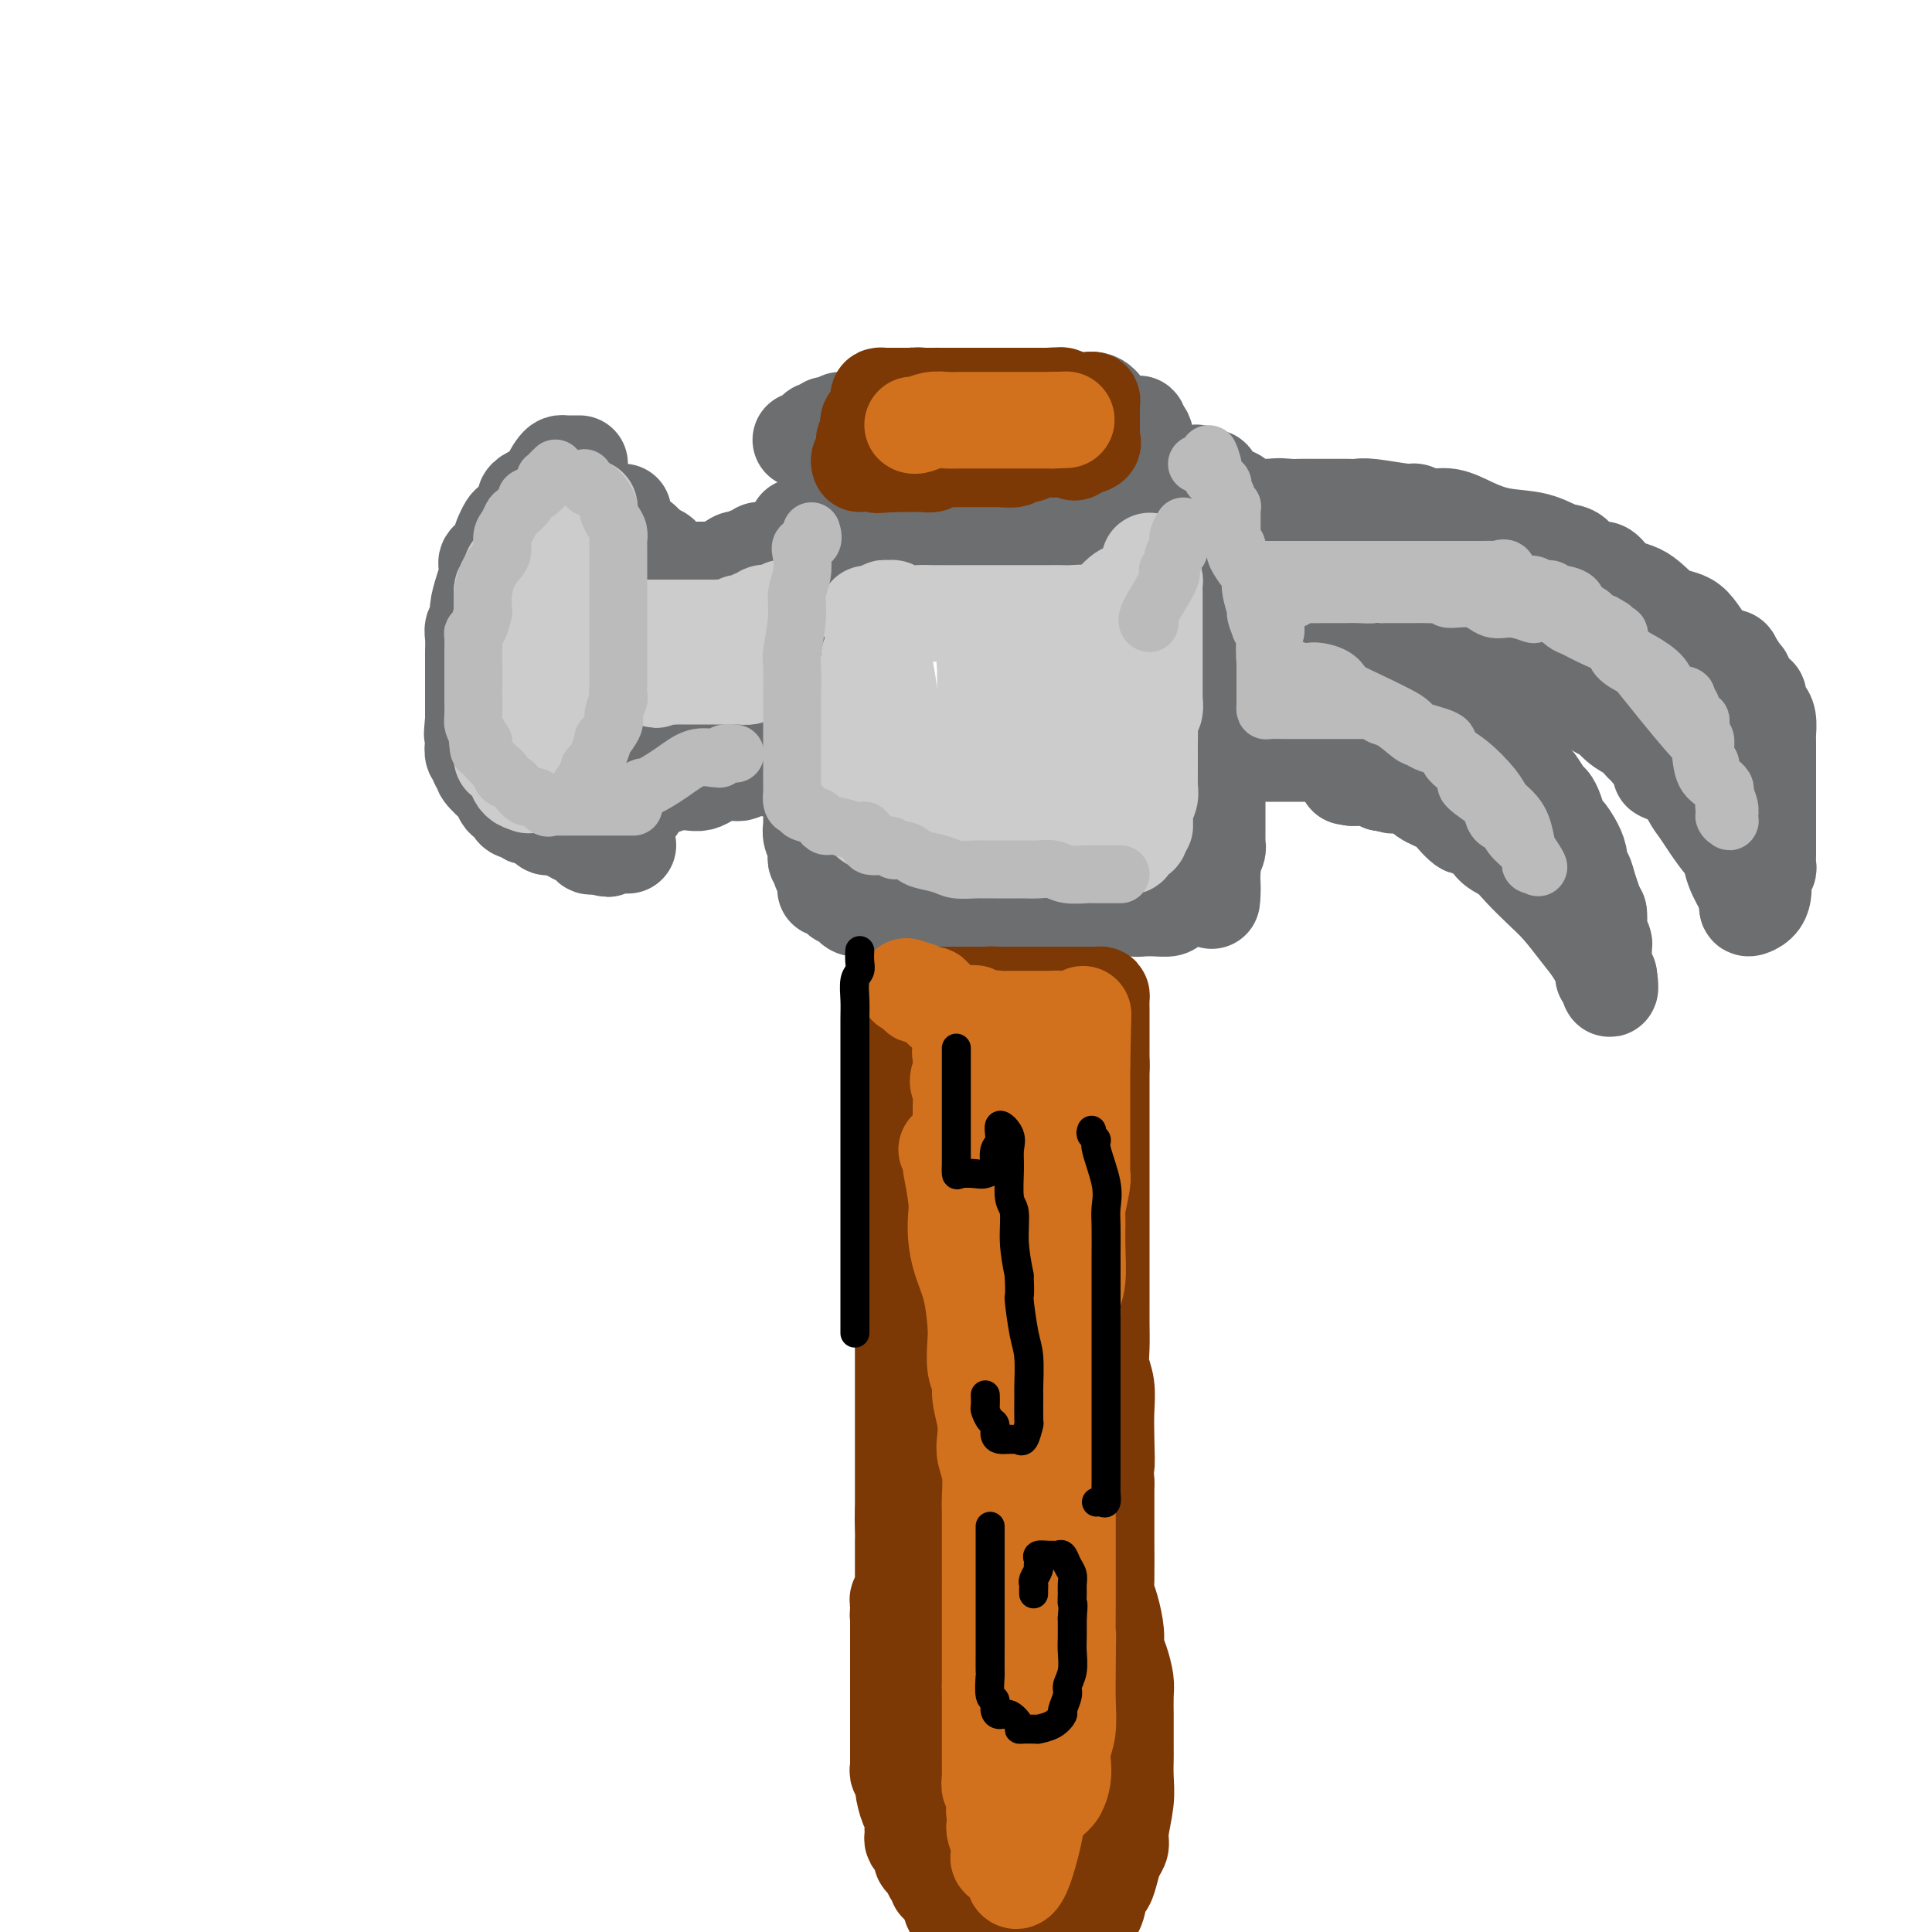 <svg viewBox='0 0 400 400' version='1.1' xmlns='http://www.w3.org/2000/svg' xmlns:xlink='http://www.w3.org/1999/xlink'><g fill='none' stroke='rgb(109,110,112)' stroke-width='20' stroke-linecap='round' stroke-linejoin='round'><path d='M133,112c0.000,0.000 1.000,1.000 1,1'/><path d='M134,113c0.085,0.378 -0.203,0.824 0,1c0.203,0.176 0.895,0.084 1,0c0.105,-0.084 -0.379,-0.158 0,0c0.379,0.158 1.621,0.550 2,1c0.379,0.450 -0.105,0.958 0,1c0.105,0.042 0.798,-0.381 1,0c0.202,0.381 -0.086,1.566 0,2c0.086,0.434 0.547,0.116 1,0c0.453,-0.116 0.899,-0.031 1,0c0.101,0.031 -0.142,0.008 0,0c0.142,-0.008 0.668,-0.002 1,0c0.332,0.002 0.470,0.001 1,0c0.530,-0.001 1.451,-0.000 2,0c0.549,0.000 0.724,0.000 1,0c0.276,-0.000 0.651,-0.000 1,0c0.349,0.000 0.671,0.000 1,0c0.329,-0.000 0.664,-0.000 1,0'/><path d='M148,118c1.819,-0.032 1.366,-0.113 1,0c-0.366,0.113 -0.645,0.418 0,0c0.645,-0.418 2.214,-1.561 3,-2c0.786,-0.439 0.788,-0.174 1,0c0.212,0.174 0.635,0.257 1,0c0.365,-0.257 0.672,-0.853 1,-1c0.328,-0.147 0.675,0.157 1,0c0.325,-0.157 0.626,-0.773 1,-1c0.374,-0.227 0.821,-0.065 1,0c0.179,0.065 0.089,0.032 0,0'/><path d='M138,158c-0.114,-0.467 -0.229,-0.934 0,-1c0.229,-0.066 0.800,0.270 1,0c0.200,-0.270 0.028,-1.144 1,-2c0.972,-0.856 3.087,-1.694 4,-2c0.913,-0.306 0.623,-0.082 1,0c0.377,0.082 1.423,0.021 2,0c0.577,-0.021 0.687,-0.003 1,0c0.313,0.003 0.829,-0.011 1,0c0.171,0.011 -0.003,0.045 0,0c0.003,-0.045 0.183,-0.170 1,0c0.817,0.170 2.271,0.633 3,1c0.729,0.367 0.735,0.637 1,1c0.265,0.363 0.790,0.818 1,1c0.210,0.182 0.105,0.091 0,0'/><path d='M129,106c-0.333,0.024 -0.666,0.048 -1,0c-0.334,-0.048 -0.668,-0.167 -1,0c-0.332,0.167 -0.662,0.620 -1,1c-0.338,0.380 -0.683,0.688 -1,1c-0.317,0.312 -0.606,0.628 -1,1c-0.394,0.372 -0.894,0.799 -1,1c-0.106,0.201 0.183,0.176 0,1c-0.183,0.824 -0.838,2.497 -1,3c-0.162,0.503 0.168,-0.166 0,0c-0.168,0.166 -0.834,1.166 -1,2c-0.166,0.834 0.167,1.503 0,2c-0.167,0.497 -0.833,0.821 -1,1c-0.167,0.179 0.167,0.212 0,1c-0.167,0.788 -0.833,2.331 -1,3c-0.167,0.669 0.165,0.463 0,1c-0.165,0.537 -0.829,1.817 -1,3c-0.171,1.183 0.150,2.270 0,3c-0.150,0.730 -0.772,1.104 -1,2c-0.228,0.896 -0.061,2.316 0,3c0.061,0.684 0.016,0.634 0,1c-0.016,0.366 -0.004,1.148 0,2c0.004,0.852 0.001,1.772 0,2c-0.001,0.228 -0.000,-0.237 0,0c0.000,0.237 0.000,1.176 0,2c-0.000,0.824 -0.000,1.533 0,2c0.000,0.467 0.000,0.692 0,1c-0.000,0.308 -0.000,0.698 0,1c0.000,0.302 0.000,0.515 0,1c-0.000,0.485 -0.000,1.243 0,2'/><path d='M117,149c-0.067,4.185 0.767,1.647 1,1c0.233,-0.647 -0.135,0.596 0,1c0.135,0.404 0.771,-0.032 1,0c0.229,0.032 0.050,0.534 0,1c-0.050,0.466 0.029,0.898 0,1c-0.029,0.102 -0.165,-0.127 0,0c0.165,0.127 0.633,0.608 1,1c0.367,0.392 0.634,0.693 1,1c0.366,0.307 0.830,0.618 1,1c0.170,0.382 0.046,0.834 0,1c-0.046,0.166 -0.013,0.048 0,0c0.013,-0.048 0.007,-0.024 0,0'/><path d='M120,96c-0.333,0.001 -0.666,0.003 -1,0c-0.334,-0.003 -0.668,-0.009 -1,0c-0.332,0.009 -0.663,0.033 -1,0c-0.337,-0.033 -0.680,-0.122 -1,0c-0.320,0.122 -0.617,0.457 -1,1c-0.383,0.543 -0.851,1.296 -1,2c-0.149,0.704 0.020,1.358 -1,2c-1.020,0.642 -3.229,1.270 -4,2c-0.771,0.730 -0.105,1.562 0,2c0.105,0.438 -0.351,0.484 -1,1c-0.649,0.516 -1.491,1.503 -2,2c-0.509,0.497 -0.684,0.504 -1,1c-0.316,0.496 -0.774,1.482 -1,2c-0.226,0.518 -0.221,0.567 0,1c0.221,0.433 0.658,1.250 0,2c-0.658,0.750 -2.410,1.432 -3,2c-0.590,0.568 -0.018,1.020 0,2c0.018,0.980 -0.517,2.488 -1,4c-0.483,1.512 -0.914,3.028 -1,4c-0.086,0.972 0.173,1.398 0,2c-0.173,0.602 -0.778,1.378 -1,2c-0.222,0.622 -0.059,1.088 0,2c0.059,0.912 0.016,2.270 0,3c-0.016,0.730 -0.004,0.833 0,1c0.004,0.167 0.001,0.397 0,1c-0.001,0.603 -0.000,1.578 0,2c0.000,0.422 0.000,0.290 0,1c-0.000,0.710 -0.000,2.263 0,3c0.000,0.737 0.000,0.660 0,1c-0.000,0.340 -0.000,1.097 0,2c0.000,0.903 0.000,1.951 0,3'/><path d='M98,149c-0.464,5.283 -0.124,1.992 0,1c0.124,-0.992 0.032,0.315 0,1c-0.032,0.685 -0.005,0.747 0,1c0.005,0.253 -0.014,0.698 0,1c0.014,0.302 0.061,0.463 0,1c-0.061,0.537 -0.229,1.451 0,2c0.229,0.549 0.856,0.732 1,1c0.144,0.268 -0.196,0.622 0,1c0.196,0.378 0.928,0.780 1,1c0.072,0.220 -0.517,0.258 0,1c0.517,0.742 2.142,2.188 3,3c0.858,0.812 0.951,0.991 1,1c0.049,0.009 0.053,-0.151 0,0c-0.053,0.151 -0.164,0.614 0,1c0.164,0.386 0.603,0.696 1,1c0.397,0.304 0.753,0.601 1,1c0.247,0.399 0.384,0.899 1,1c0.616,0.101 1.709,-0.197 2,0c0.291,0.197 -0.221,0.889 0,1c0.221,0.111 1.176,-0.358 2,0c0.824,0.358 1.516,1.545 2,2c0.484,0.455 0.759,0.179 1,0c0.241,-0.179 0.450,-0.260 1,0c0.550,0.260 1.443,0.862 2,1c0.557,0.138 0.779,-0.187 1,0c0.221,0.187 0.440,0.887 1,1c0.560,0.113 1.459,-0.362 2,0c0.541,0.362 0.723,1.559 1,2c0.277,0.441 0.651,0.126 1,0c0.349,-0.126 0.675,-0.063 1,0'/><path d='M124,175c3.118,1.392 1.413,0.373 1,0c-0.413,-0.373 0.468,-0.100 1,0c0.532,0.100 0.717,0.027 1,0c0.283,-0.027 0.663,-0.007 1,0c0.337,0.007 0.629,0.002 1,0c0.371,-0.002 0.820,-0.001 1,0c0.180,0.001 0.090,0.000 0,0'/><path d='M165,109c0.408,0.032 0.817,0.064 1,0c0.183,-0.064 0.142,-0.223 0,0c-0.142,0.223 -0.384,0.829 0,1c0.384,0.171 1.396,-0.094 2,0c0.604,0.094 0.802,0.547 1,1'/><path d='M169,111c0.811,0.309 0.840,0.083 1,0c0.160,-0.083 0.452,-0.022 1,0c0.548,0.022 1.354,0.006 2,0c0.646,-0.006 1.133,-0.002 2,0c0.867,0.002 2.115,0.000 3,0c0.885,-0.000 1.405,-0.000 2,0c0.595,0.000 1.263,0.000 2,0c0.737,-0.000 1.543,-0.000 2,0c0.457,0.000 0.565,0.000 1,0c0.435,-0.000 1.197,-0.000 2,0c0.803,0.000 1.648,0.000 2,0c0.352,-0.000 0.212,-0.000 1,0c0.788,0.000 2.504,0.000 4,0c1.496,-0.000 2.772,-0.000 4,0c1.228,0.000 2.408,0.000 3,0c0.592,-0.000 0.595,-0.000 1,0c0.405,0.000 1.212,0.000 2,0c0.788,-0.000 1.555,-0.000 2,0c0.445,0.000 0.566,0.000 1,0c0.434,-0.000 1.180,-0.000 2,0c0.820,0.000 1.712,0.000 2,0c0.288,-0.000 -0.030,-0.000 0,0c0.030,0.000 0.409,0.000 1,0c0.591,-0.000 1.396,0.000 2,0c0.604,0.000 1.009,0.000 1,0c-0.009,0.000 -0.431,0.000 0,0c0.431,0.000 1.716,0.000 3,0'/><path d='M218,111c7.855,-0.000 2.994,-0.000 2,0c-0.994,0.000 1.881,0.001 3,0c1.119,-0.001 0.482,-0.004 1,0c0.518,0.004 2.191,0.015 3,0c0.809,-0.015 0.755,-0.057 1,0c0.245,0.057 0.787,0.212 1,0c0.213,-0.212 0.095,-0.793 0,-1c-0.095,-0.207 -0.166,-0.042 0,0c0.166,0.042 0.570,-0.041 1,0c0.430,0.041 0.885,0.204 1,0c0.115,-0.204 -0.111,-0.776 0,-1c0.111,-0.224 0.558,-0.102 1,0c0.442,0.102 0.879,0.183 1,0c0.121,-0.183 -0.073,-0.630 0,-1c0.073,-0.370 0.412,-0.662 1,-1c0.588,-0.338 1.426,-0.720 2,-1c0.574,-0.280 0.886,-0.456 1,-1c0.114,-0.544 0.031,-1.455 0,-2c-0.031,-0.545 -0.008,-0.723 0,-1c0.008,-0.277 0.002,-0.651 0,-1c-0.002,-0.349 -0.001,-0.671 0,-1c0.001,-0.329 0.000,-0.664 0,-1c-0.000,-0.336 -0.000,-0.671 0,-1c0.000,-0.329 0.000,-0.651 0,-1c-0.000,-0.349 -0.000,-0.723 0,-1c0.000,-0.277 0.001,-0.455 0,-1c-0.001,-0.545 -0.003,-1.455 0,-2c0.003,-0.545 0.011,-0.723 0,-1c-0.011,-0.277 -0.041,-0.651 0,-1c0.041,-0.349 0.155,-0.671 0,-1c-0.155,-0.329 -0.577,-0.664 -1,-1'/><path d='M236,89c-0.180,-2.566 -0.629,-0.481 -1,0c-0.371,0.481 -0.662,-0.643 -1,-1c-0.338,-0.357 -0.722,0.055 -1,0c-0.278,-0.055 -0.448,-0.575 -1,-1c-0.552,-0.425 -1.485,-0.755 -2,-1c-0.515,-0.245 -0.611,-0.404 -1,-1c-0.389,-0.596 -1.072,-1.627 -2,-2c-0.928,-0.373 -2.101,-0.086 -3,0c-0.899,0.086 -1.523,-0.030 -2,0c-0.477,0.030 -0.807,0.204 -1,0c-0.193,-0.204 -0.249,-0.787 -1,-1c-0.751,-0.213 -2.197,-0.057 -3,0c-0.803,0.057 -0.963,0.015 -2,0c-1.037,-0.015 -2.950,-0.004 -4,0c-1.050,0.004 -1.236,0.001 -2,0c-0.764,-0.001 -2.107,-0.000 -3,0c-0.893,0.000 -1.337,0.000 -2,0c-0.663,-0.000 -1.546,0.000 -2,0c-0.454,-0.000 -0.477,-0.000 -1,0c-0.523,0.000 -1.544,0.000 -2,0c-0.456,-0.000 -0.348,-0.001 -1,0c-0.652,0.001 -2.066,0.005 -3,0c-0.934,-0.005 -1.390,-0.017 -2,0c-0.610,0.017 -1.376,0.064 -2,0c-0.624,-0.064 -1.108,-0.239 -2,0c-0.892,0.239 -2.192,0.891 -3,1c-0.808,0.109 -1.122,-0.324 -2,0c-0.878,0.324 -2.318,1.407 -3,2c-0.682,0.593 -0.607,0.698 -1,1c-0.393,0.302 -1.255,0.801 -2,1c-0.745,0.199 -1.372,0.100 -2,0'/><path d='M176,87c-2.665,0.708 -1.828,-0.021 -2,0c-0.172,0.021 -1.354,0.793 -2,1c-0.646,0.207 -0.755,-0.151 -1,0c-0.245,0.151 -0.626,0.811 -1,1c-0.374,0.189 -0.739,-0.094 -1,0c-0.261,0.094 -0.416,0.564 -1,1c-0.584,0.436 -1.595,0.839 -2,1c-0.405,0.161 -0.202,0.081 0,0'/><path d='M246,98c0.295,0.030 0.591,0.060 1,0c0.409,-0.060 0.932,-0.209 1,0c0.068,0.209 -0.318,0.777 0,1c0.318,0.223 1.342,0.102 2,0c0.658,-0.102 0.951,-0.186 1,0c0.049,0.186 -0.145,0.642 0,1c0.145,0.358 0.631,0.618 1,1c0.369,0.382 0.623,0.885 1,1c0.377,0.115 0.878,-0.158 1,0c0.122,0.158 -0.136,0.746 0,1c0.136,0.254 0.667,0.173 1,0c0.333,-0.173 0.470,-0.439 1,0c0.530,0.439 1.454,1.582 2,2c0.546,0.418 0.713,0.112 1,0c0.287,-0.112 0.693,-0.030 1,0c0.307,0.030 0.516,0.009 1,0c0.484,-0.009 1.242,-0.004 2,0'/><path d='M263,105c2.700,1.083 0.951,0.290 1,0c0.049,-0.290 1.895,-0.078 3,0c1.105,0.078 1.469,0.021 2,0c0.531,-0.021 1.230,-0.006 2,0c0.770,0.006 1.610,0.002 2,0c0.390,-0.002 0.330,-0.002 1,0c0.670,0.002 2.071,0.004 3,0c0.929,-0.004 1.385,-0.016 2,0c0.615,0.016 1.388,0.061 2,0c0.612,-0.061 1.061,-0.228 3,0c1.939,0.228 5.367,0.851 7,1c1.633,0.149 1.470,-0.177 2,0c0.530,0.177 1.754,0.858 3,1c1.246,0.142 2.515,-0.256 4,0c1.485,0.256 3.188,1.165 5,2c1.812,0.835 3.734,1.595 6,2c2.266,0.405 4.876,0.456 7,1c2.124,0.544 3.764,1.582 5,2c1.236,0.418 2.069,0.217 3,1c0.931,0.783 1.959,2.550 3,3c1.041,0.450 2.095,-0.416 3,0c0.905,0.416 1.661,2.114 3,3c1.339,0.886 3.259,0.959 5,2c1.741,1.041 3.302,3.050 5,4c1.698,0.950 3.535,0.841 5,2c1.465,1.159 2.560,3.587 4,5c1.440,1.413 3.226,1.812 4,2c0.774,0.188 0.537,0.164 1,1c0.463,0.836 1.625,2.533 2,3c0.375,0.467 -0.036,-0.295 0,0c0.036,0.295 0.518,1.648 1,3'/><path d='M362,143c2.321,2.359 2.125,1.255 2,1c-0.125,-0.255 -0.177,0.337 0,1c0.177,0.663 0.583,1.396 1,2c0.417,0.604 0.844,1.079 1,2c0.156,0.921 0.042,2.287 0,3c-0.042,0.713 -0.011,0.774 0,1c0.011,0.226 0.003,0.617 0,1c-0.003,0.383 -0.001,0.756 0,1c0.001,0.244 0.000,0.358 0,1c-0.000,0.642 -0.000,1.811 0,3c0.000,1.189 0.000,2.398 0,3c-0.000,0.602 -0.000,0.598 0,1c0.000,0.402 -0.000,1.211 0,2c0.000,0.789 0.000,1.558 0,2c-0.000,0.442 -0.000,0.555 0,1c0.000,0.445 0.000,1.221 0,2c-0.000,0.779 -0.000,1.560 0,2c0.000,0.440 0.001,0.538 0,1c-0.001,0.462 -0.004,1.289 0,2c0.004,0.711 0.015,1.307 0,2c-0.015,0.693 -0.056,1.484 0,2c0.056,0.516 0.209,0.757 0,1c-0.209,0.243 -0.781,0.486 -1,1c-0.219,0.514 -0.083,1.298 0,2c0.083,0.702 0.115,1.322 0,2c-0.115,0.678 -0.377,1.413 -1,2c-0.623,0.587 -1.607,1.025 -2,1c-0.393,-0.025 -0.197,-0.512 0,-1'/><path d='M362,187c-0.550,1.145 0.073,0.008 0,-1c-0.073,-1.008 -0.844,-1.889 -1,-2c-0.156,-0.111 0.302,0.546 0,0c-0.302,-0.546 -1.365,-2.295 -2,-4c-0.635,-1.705 -0.842,-3.366 -1,-4c-0.158,-0.634 -0.266,-0.242 -1,-1c-0.734,-0.758 -2.093,-2.666 -3,-4c-0.907,-1.334 -1.361,-2.095 -2,-3c-0.639,-0.905 -1.464,-1.956 -2,-3c-0.536,-1.044 -0.783,-2.082 -2,-3c-1.217,-0.918 -3.403,-1.717 -4,-2c-0.597,-0.283 0.396,-0.052 0,-1c-0.396,-0.948 -2.180,-3.075 -3,-4c-0.820,-0.925 -0.676,-0.647 -1,-1c-0.324,-0.353 -1.116,-1.335 -2,-2c-0.884,-0.665 -1.862,-1.011 -3,-2c-1.138,-0.989 -2.438,-2.619 -3,-3c-0.562,-0.381 -0.388,0.489 -1,0c-0.612,-0.489 -2.011,-2.337 -3,-3c-0.989,-0.663 -1.568,-0.142 -2,0c-0.432,0.142 -0.715,-0.096 -1,-1c-0.285,-0.904 -0.570,-2.475 -1,-3c-0.430,-0.525 -1.006,-0.005 -2,0c-0.994,0.005 -2.407,-0.506 -3,-1c-0.593,-0.494 -0.365,-0.970 -1,-1c-0.635,-0.030 -2.134,0.385 -3,0c-0.866,-0.385 -1.099,-1.570 -2,-2c-0.901,-0.430 -2.468,-0.105 -3,0c-0.532,0.105 -0.028,-0.010 -1,0c-0.972,0.010 -3.421,0.146 -5,0c-1.579,-0.146 -2.290,-0.573 -3,-1'/><path d='M301,135c-3.636,-0.774 -1.226,-0.207 -1,0c0.226,0.207 -1.732,0.056 -3,0c-1.268,-0.056 -1.846,-0.015 -2,0c-0.154,0.015 0.116,0.004 0,0c-0.116,-0.004 -0.619,-0.001 -1,0c-0.381,0.001 -0.641,0.000 -1,0c-0.359,-0.000 -0.818,-0.000 -2,0c-1.182,0.000 -3.089,0.000 -4,0c-0.911,-0.000 -0.828,-0.000 -1,0c-0.172,0.000 -0.600,0.000 -1,0c-0.400,-0.000 -0.771,-0.001 -1,0c-0.229,0.001 -0.315,0.004 -1,0c-0.685,-0.004 -1.970,-0.015 -3,0c-1.030,0.015 -1.806,0.056 -2,0c-0.194,-0.056 0.193,-0.208 0,0c-0.193,0.208 -0.966,0.777 -2,1c-1.034,0.223 -2.329,0.101 -3,0c-0.671,-0.101 -0.719,-0.181 -1,0c-0.281,0.181 -0.795,0.623 -1,1c-0.205,0.377 -0.103,0.688 0,1'/><path d='M271,138c-4.135,0.490 0.528,0.214 3,0c2.472,-0.214 2.754,-0.367 4,0c1.246,0.367 3.454,1.255 5,2c1.546,0.745 2.428,1.347 5,2c2.572,0.653 6.834,1.356 9,2c2.166,0.644 2.238,1.228 3,2c0.762,0.772 2.215,1.732 3,2c0.785,0.268 0.903,-0.154 1,0c0.097,0.154 0.172,0.886 0,1c-0.172,0.114 -0.591,-0.388 0,0c0.591,0.388 2.191,1.666 3,2c0.809,0.334 0.827,-0.277 1,0c0.173,0.277 0.501,1.443 1,2c0.499,0.557 1.169,0.504 2,1c0.831,0.496 1.823,1.541 2,2c0.177,0.459 -0.461,0.332 0,1c0.461,0.668 2.021,2.131 3,3c0.979,0.869 1.376,1.144 2,2c0.624,0.856 1.476,2.294 2,3c0.524,0.706 0.721,0.681 1,1c0.279,0.319 0.639,0.981 1,2c0.361,1.019 0.723,2.396 1,3c0.277,0.604 0.470,0.437 1,1c0.530,0.563 1.399,1.858 2,3c0.601,1.142 0.935,2.131 1,3c0.065,0.869 -0.140,1.620 0,2c0.140,0.380 0.625,0.391 1,1c0.375,0.609 0.639,1.818 1,3c0.361,1.182 0.817,2.338 1,3c0.183,0.662 0.091,0.831 0,1'/><path d='M330,188c0.841,2.064 0.943,0.724 1,1c0.057,0.276 0.068,2.169 0,3c-0.068,0.831 -0.214,0.599 0,1c0.214,0.401 0.789,1.435 1,2c0.211,0.565 0.057,0.662 0,1c-0.057,0.338 -0.016,0.916 0,1c0.016,0.084 0.008,-0.327 0,0c-0.008,0.327 -0.016,1.393 0,2c0.016,0.607 0.057,0.754 0,1c-0.057,0.246 -0.211,0.591 0,1c0.211,0.409 0.789,0.883 1,1c0.211,0.117 0.057,-0.122 0,0c-0.057,0.122 -0.016,0.606 0,1c0.016,0.394 0.008,0.697 0,1'/><path d='M333,204c0.531,2.020 0.358,-0.930 0,-2c-0.358,-1.070 -0.903,-0.260 -1,0c-0.097,0.260 0.253,-0.029 0,-1c-0.253,-0.971 -1.110,-2.623 -2,-4c-0.890,-1.377 -1.812,-2.480 -3,-4c-1.188,-1.520 -2.640,-3.456 -4,-5c-1.360,-1.544 -2.628,-2.697 -4,-4c-1.372,-1.303 -2.848,-2.756 -4,-4c-1.152,-1.244 -1.981,-2.279 -3,-3c-1.019,-0.721 -2.227,-1.127 -3,-2c-0.773,-0.873 -1.111,-2.212 -2,-3c-0.889,-0.788 -2.329,-1.026 -3,-1c-0.671,0.026 -0.572,0.316 -1,0c-0.428,-0.316 -1.382,-1.237 -2,-2c-0.618,-0.763 -0.900,-1.368 -2,-2c-1.100,-0.632 -3.017,-1.293 -4,-2c-0.983,-0.707 -1.033,-1.461 -2,-2c-0.967,-0.539 -2.850,-0.862 -4,-1c-1.150,-0.138 -1.565,-0.089 -2,0c-0.435,0.089 -0.890,0.220 -1,0c-0.110,-0.220 0.125,-0.791 0,-1c-0.125,-0.209 -0.611,-0.056 -1,0c-0.389,0.056 -0.682,0.015 -1,0c-0.318,-0.015 -0.663,-0.004 -1,0c-0.337,0.004 -0.668,0.001 -1,0c-0.332,-0.001 -0.666,-0.000 -1,0c-0.334,0.000 -0.667,0.000 -1,0'/><path d='M280,161c-2.167,-0.333 -1.083,-0.167 0,0'/><path d='M130,167c0.292,-0.035 0.584,-0.070 1,0c0.416,0.070 0.956,0.246 1,0c0.044,-0.246 -0.409,-0.912 1,-2c1.409,-1.088 4.678,-2.596 7,-3c2.322,-0.404 3.697,0.298 5,0c1.303,-0.298 2.534,-1.597 4,-2c1.466,-0.403 3.166,0.088 4,0c0.834,-0.088 0.800,-0.756 1,-1c0.200,-0.244 0.633,-0.065 1,0c0.367,0.065 0.667,0.018 1,0c0.333,-0.018 0.700,-0.005 1,0c0.300,0.005 0.532,0.001 1,0c0.468,-0.001 1.172,-0.001 2,0c0.828,0.001 1.781,0.003 2,0c0.219,-0.003 -0.297,-0.012 0,0c0.297,0.012 1.408,0.045 2,0c0.592,-0.045 0.667,-0.170 1,0c0.333,0.170 0.924,0.633 1,1c0.076,0.367 -0.364,0.637 0,1c0.364,0.363 1.533,0.818 2,1c0.467,0.182 0.234,0.091 0,0'/><path d='M168,162c-0.000,0.364 -0.000,0.727 0,1c0.000,0.273 0.000,0.454 0,1c-0.000,0.546 -0.000,1.456 0,2c0.000,0.544 0.000,0.722 0,1c-0.000,0.278 -0.001,0.654 0,1c0.001,0.346 0.004,0.660 0,1c-0.004,0.340 -0.015,0.707 0,1c0.015,0.293 0.057,0.512 0,1c-0.057,0.488 -0.212,1.244 0,2c0.212,0.756 0.793,1.512 1,2c0.207,0.488 0.042,0.709 0,1c-0.042,0.291 0.040,0.652 0,1c-0.040,0.348 -0.203,0.684 0,1c0.203,0.316 0.772,0.613 1,1c0.228,0.387 0.114,0.864 0,1c-0.114,0.136 -0.227,-0.068 0,0c0.227,0.068 0.796,0.410 1,1c0.204,0.590 0.044,1.429 0,2c-0.044,0.571 0.030,0.875 0,1c-0.030,0.125 -0.163,0.071 0,0c0.163,-0.071 0.621,-0.160 1,0c0.379,0.160 0.677,0.568 1,1c0.323,0.432 0.670,0.886 1,1c0.330,0.114 0.644,-0.113 1,0c0.356,0.113 0.753,0.566 1,1c0.247,0.434 0.345,0.848 1,1c0.655,0.152 1.869,0.041 3,0c1.131,-0.041 2.180,-0.012 3,0c0.820,0.012 1.410,0.006 2,0'/><path d='M185,188c2.619,0.714 2.167,0.000 2,0c-0.167,-0.000 -0.048,0.714 0,1c0.048,0.286 0.024,0.143 0,0'/><path d='M169,120c0.000,0.811 0.000,1.622 0,2c-0.000,0.378 -0.000,0.324 0,1c0.000,0.676 0.000,2.083 0,3c-0.000,0.917 -0.001,1.342 0,2c0.001,0.658 0.003,1.547 0,3c-0.003,1.453 -0.011,3.471 0,5c0.011,1.529 0.041,2.569 0,4c-0.041,1.431 -0.155,3.254 0,5c0.155,1.746 0.577,3.416 1,5c0.423,1.584 0.845,3.082 1,4c0.155,0.918 0.041,1.255 0,2c-0.041,0.745 -0.011,1.899 0,3c0.011,1.101 0.002,2.148 0,3c-0.002,0.852 0.004,1.508 0,2c-0.004,0.492 -0.016,0.819 0,2c0.016,1.181 0.060,3.217 0,4c-0.060,0.783 -0.226,0.312 0,1c0.226,0.688 0.843,2.534 1,4c0.157,1.466 -0.144,2.550 0,4c0.144,1.450 0.735,3.264 1,4c0.265,0.736 0.204,0.394 1,1c0.796,0.606 2.449,2.161 3,3c0.551,0.839 -0.001,0.961 0,1c0.001,0.039 0.555,-0.004 1,0c0.445,0.004 0.780,0.053 1,0c0.220,-0.053 0.325,-0.210 1,0c0.675,0.210 1.918,0.788 3,1c1.082,0.212 2.001,0.057 4,0c1.999,-0.057 5.077,-0.015 6,0c0.923,0.015 -0.308,0.004 0,0c0.308,-0.004 2.154,-0.002 4,0'/><path d='M197,189c3.047,-0.000 3.664,-0.000 4,0c0.336,0.000 0.393,0.000 1,0c0.607,-0.000 1.766,-0.000 2,0c0.234,0.000 -0.456,0.000 1,0c1.456,-0.000 5.059,-0.000 6,0c0.941,0.000 -0.779,0.001 0,0c0.779,-0.001 4.058,-0.004 6,0c1.942,0.004 2.548,0.015 3,0c0.452,-0.015 0.751,-0.057 1,0c0.249,0.057 0.447,0.211 1,0c0.553,-0.211 1.462,-0.789 2,-1c0.538,-0.211 0.704,-0.057 1,0c0.296,0.057 0.720,0.015 1,0c0.280,-0.015 0.415,-0.004 1,0c0.585,0.004 1.619,0.001 2,0c0.381,-0.001 0.109,-0.000 0,0c-0.109,0.000 -0.054,0.000 0,0'/><path d='M254,114c-0.000,0.368 -0.000,0.737 0,1c0.000,0.263 0.000,0.421 0,1c-0.000,0.579 -0.000,1.580 0,2c0.000,0.420 0.000,0.260 0,1c-0.000,0.740 -0.000,2.382 0,4c0.000,1.618 0.000,3.213 0,4c-0.000,0.787 -0.000,0.767 0,2c0.000,1.233 0.000,3.720 0,5c-0.000,1.280 -0.000,1.352 0,2c0.000,0.648 0.001,1.873 0,3c-0.001,1.127 -0.004,2.156 0,3c0.004,0.844 0.016,1.502 0,2c-0.016,0.498 -0.061,0.836 0,2c0.061,1.164 0.226,3.155 0,4c-0.226,0.845 -0.845,0.543 -1,2c-0.155,1.457 0.155,4.673 0,6c-0.155,1.327 -0.774,0.765 -1,1c-0.226,0.235 -0.061,1.266 0,2c0.061,0.734 0.016,1.169 0,2c-0.016,0.831 -0.004,2.056 0,3c0.004,0.944 0.001,1.605 0,2c-0.001,0.395 -0.001,0.522 0,1c0.001,0.478 0.001,1.307 0,2c-0.001,0.693 -0.004,1.250 0,2c0.004,0.750 0.015,1.692 0,2c-0.015,0.308 -0.057,-0.020 0,0c0.057,0.020 0.211,0.387 0,1c-0.211,0.613 -0.788,1.473 -1,2c-0.212,0.527 -0.061,0.722 0,1c0.061,0.278 0.030,0.639 0,1'/><path d='M251,180c-0.396,10.907 0.116,5.175 0,3c-0.116,-2.175 -0.858,-0.793 -1,0c-0.142,0.793 0.316,0.996 0,1c-0.316,0.004 -1.407,-0.192 -2,0c-0.593,0.192 -0.688,0.772 -1,1c-0.312,0.228 -0.841,0.103 -1,0c-0.159,-0.103 0.053,-0.185 0,0c-0.053,0.185 -0.372,0.638 -1,1c-0.628,0.362 -1.564,0.633 -2,1c-0.436,0.367 -0.372,0.830 -1,1c-0.628,0.170 -1.948,0.045 -3,0c-1.052,-0.045 -1.836,-0.012 -3,0c-1.164,0.012 -2.707,0.003 -4,0c-1.293,-0.003 -2.337,-0.001 -3,0c-0.663,0.001 -0.946,0.000 -2,0c-1.054,-0.000 -2.880,-0.000 -4,0c-1.120,0.000 -1.534,0.000 -2,0c-0.466,-0.000 -0.986,-0.000 -1,0c-0.014,0.000 0.477,0.000 0,0c-0.477,-0.000 -1.921,-0.000 -3,0c-1.079,0.000 -1.795,0.000 -2,0c-0.205,-0.000 0.099,-0.000 0,0c-0.099,0.000 -0.600,0.000 0,0c0.600,-0.000 2.300,-0.000 4,0'/><path d='M219,188c-3.511,-0.000 -0.788,-0.000 1,0c1.788,0.000 2.640,0.000 4,0c1.360,-0.000 3.229,-0.000 4,0c0.771,0.000 0.444,0.001 1,0c0.556,-0.001 1.994,-0.004 3,0c1.006,0.004 1.580,0.015 2,0c0.420,-0.015 0.686,-0.057 1,0c0.314,0.057 0.676,0.211 1,0c0.324,-0.211 0.610,-0.789 1,-1c0.390,-0.211 0.882,-0.056 1,0c0.118,0.056 -0.139,0.012 0,0c0.139,-0.012 0.675,0.007 1,0c0.325,-0.007 0.438,-0.041 1,0c0.562,0.041 1.573,0.155 2,0c0.427,-0.155 0.269,-0.580 1,-1c0.731,-0.420 2.352,-0.834 3,-1c0.648,-0.166 0.324,-0.083 0,0'/><path d='M260,156c-0.203,0.000 -0.406,0.000 0,0c0.406,-0.000 1.422,-0.000 2,0c0.578,0.000 0.718,0.000 2,0c1.282,-0.000 3.705,-0.001 5,0c1.295,0.001 1.460,0.003 2,0c0.540,-0.003 1.453,-0.012 2,0c0.547,0.012 0.728,0.046 1,0c0.272,-0.046 0.635,-0.171 1,0c0.365,0.171 0.730,0.637 1,1c0.270,0.363 0.443,0.623 1,1c0.557,0.377 1.497,0.870 2,1c0.503,0.130 0.569,-0.105 1,0c0.431,0.105 1.226,0.550 2,1c0.774,0.450 1.527,0.905 2,1c0.473,0.095 0.665,-0.171 1,0c0.335,0.171 0.811,0.778 1,1c0.189,0.222 0.089,0.060 0,0c-0.089,-0.060 -0.168,-0.017 0,0c0.168,0.017 0.584,0.009 1,0'/><path d='M287,162c2.333,1.000 1.167,0.500 0,0'/></g>
<g fill='none' stroke='rgb(204,204,204)' stroke-width='20' stroke-linecap='round' stroke-linejoin='round'><path d='M122,105c-0.209,0.023 -0.418,0.047 -1,0c-0.582,-0.047 -1.535,-0.164 -2,0c-0.465,0.164 -0.440,0.608 -1,1c-0.560,0.392 -1.704,0.731 -2,1c-0.296,0.269 0.258,0.467 0,1c-0.258,0.533 -1.327,1.399 -2,2c-0.673,0.601 -0.949,0.935 -1,1c-0.051,0.065 0.122,-0.140 0,0c-0.122,0.140 -0.539,0.624 -1,1c-0.461,0.376 -0.965,0.642 -1,1c-0.035,0.358 0.399,0.807 0,1c-0.399,0.193 -1.631,0.128 -2,0c-0.369,-0.128 0.126,-0.320 0,0c-0.126,0.320 -0.874,1.150 -1,2c-0.126,0.850 0.369,1.719 0,2c-0.369,0.281 -1.601,-0.027 -2,0c-0.399,0.027 0.037,0.387 0,1c-0.037,0.613 -0.546,1.477 -1,2c-0.454,0.523 -0.854,0.705 -1,1c-0.146,0.295 -0.038,0.702 0,1c0.038,0.298 0.006,0.487 0,1c-0.006,0.513 0.012,1.350 0,2c-0.012,0.650 -0.056,1.113 0,1c0.056,-0.113 0.211,-0.801 0,0c-0.211,0.801 -0.789,3.090 -1,4c-0.211,0.910 -0.057,0.442 0,1c0.057,0.558 0.015,2.141 0,3c-0.015,0.859 -0.004,0.993 0,1c0.004,0.007 0.001,-0.114 0,0c-0.001,0.114 -0.000,0.461 0,1c0.000,0.539 0.000,1.269 0,2'/><path d='M103,139c-0.309,3.056 -0.083,1.698 0,1c0.083,-0.698 0.022,-0.734 0,0c-0.022,0.734 -0.006,2.238 0,3c0.006,0.762 0.002,0.781 0,1c-0.002,0.219 -0.000,0.636 0,1c0.000,0.364 0.000,0.675 0,1c-0.000,0.325 -0.000,0.665 0,1c0.000,0.335 0.000,0.667 0,1c-0.000,0.333 -0.001,0.668 0,1c0.001,0.332 0.004,0.663 0,1c-0.004,0.337 -0.015,0.682 0,1c0.015,0.318 0.057,0.611 0,1c-0.057,0.389 -0.211,0.874 0,1c0.211,0.126 0.789,-0.107 1,0c0.211,0.107 0.056,0.554 0,1c-0.056,0.446 -0.012,0.889 0,1c0.012,0.111 -0.008,-0.112 0,0c0.008,0.112 0.045,0.559 0,1c-0.045,0.441 -0.170,0.877 0,1c0.170,0.123 0.637,-0.069 1,0c0.363,0.069 0.623,0.397 1,1c0.377,0.603 0.872,1.482 1,2c0.128,0.518 -0.110,0.675 0,1c0.110,0.325 0.568,0.818 1,1c0.432,0.182 0.838,0.052 1,0c0.162,-0.052 0.081,-0.026 0,0'/><path d='M109,162c0.919,1.363 0.217,-0.229 0,-1c-0.217,-0.771 0.051,-0.721 0,-1c-0.051,-0.279 -0.421,-0.886 0,-1c0.421,-0.114 1.633,0.267 2,0c0.367,-0.267 -0.112,-1.182 0,-2c0.112,-0.818 0.814,-1.540 1,-2c0.186,-0.460 -0.142,-0.658 0,-1c0.142,-0.342 0.756,-0.827 1,-1c0.244,-0.173 0.118,-0.036 0,-1c-0.118,-0.964 -0.229,-3.031 0,-4c0.229,-0.969 0.797,-0.840 1,-1c0.203,-0.160 0.041,-0.610 0,-1c-0.041,-0.390 0.041,-0.719 0,-1c-0.041,-0.281 -0.203,-0.513 0,-1c0.203,-0.487 0.772,-1.230 1,-2c0.228,-0.770 0.114,-1.566 0,-2c-0.114,-0.434 -0.227,-0.505 0,-1c0.227,-0.495 0.793,-1.413 1,-2c0.207,-0.587 0.056,-0.844 0,-1c-0.056,-0.156 -0.015,-0.210 0,-1c0.015,-0.790 0.004,-2.317 0,-3c-0.004,-0.683 -0.001,-0.521 0,-1c0.001,-0.479 0.000,-1.597 0,-3c-0.000,-1.403 -0.000,-3.091 0,-4c0.000,-0.909 0.000,-1.039 0,-1c-0.000,0.039 -0.000,0.248 0,0c0.000,-0.248 0.000,-0.951 0,-2c-0.000,-1.049 -0.000,-2.442 0,-3c0.000,-0.558 0.000,-0.279 0,0'/><path d='M116,118c0.000,-3.113 0.000,-1.896 0,-2c0.000,-0.104 0.000,-1.531 0,-2c-0.000,-0.469 -0.000,0.019 0,0c0.000,-0.019 0.000,-0.543 0,-1c0.000,-0.457 0.000,-0.845 0,-1c-0.000,-0.155 0.000,-0.078 0,0'/><path d='M162,126c0.098,-0.111 0.195,-0.222 0,0c-0.195,0.222 -0.683,0.776 -1,1c-0.317,0.224 -0.465,0.117 -1,0c-0.535,-0.117 -1.459,-0.242 -2,0c-0.541,0.242 -0.701,0.853 -1,1c-0.299,0.147 -0.737,-0.171 -1,0c-0.263,0.171 -0.351,0.830 -1,1c-0.649,0.170 -1.859,-0.151 -2,0c-0.141,0.151 0.786,0.772 0,1c-0.786,0.228 -3.287,0.061 -4,0c-0.713,-0.061 0.361,-0.016 0,0c-0.361,0.016 -2.156,0.004 -3,0c-0.844,-0.004 -0.737,-0.001 -1,0c-0.263,0.001 -0.895,0.000 -1,0c-0.105,-0.000 0.319,-0.000 0,0c-0.319,0.000 -1.381,0.000 -2,0c-0.619,-0.000 -0.795,-0.000 -1,0c-0.205,0.000 -0.440,-0.000 -1,0c-0.560,0.000 -1.445,0.000 -2,0c-0.555,-0.000 -0.779,-0.000 -1,0c-0.221,0.000 -0.441,0.000 -1,0c-0.559,-0.000 -1.459,-0.001 -2,0c-0.541,0.001 -0.722,0.004 -1,0c-0.278,-0.004 -0.651,-0.015 -1,0c-0.349,0.015 -0.674,0.057 -1,0c-0.326,-0.057 -0.654,-0.211 -1,0c-0.346,0.211 -0.712,0.789 -1,1c-0.288,0.211 -0.500,0.057 -1,0c-0.500,-0.057 -1.288,-0.015 -2,0c-0.712,0.015 -1.346,0.004 -1,0c0.346,-0.004 1.673,-0.002 3,0'/><path d='M128,131c0.868,0.260 1.539,0.910 2,1c0.461,0.090 0.712,-0.378 1,0c0.288,0.378 0.613,1.603 1,2c0.387,0.397 0.836,-0.034 1,0c0.164,0.034 0.044,0.534 0,1c-0.044,0.466 -0.012,0.898 0,1c0.012,0.102 0.004,-0.127 0,0c-0.004,0.127 -0.002,0.608 0,1c0.002,0.392 0.006,0.693 0,1c-0.006,0.307 -0.022,0.618 0,1c0.022,0.382 0.083,0.834 0,1c-0.083,0.166 -0.309,0.048 0,0c0.309,-0.048 1.155,-0.024 2,0'/><path d='M135,140c1.222,1.392 0.778,0.373 1,0c0.222,-0.373 1.109,-0.100 2,0c0.891,0.100 1.785,0.027 2,0c0.215,-0.027 -0.251,-0.007 0,0c0.251,0.007 1.217,0.002 2,0c0.783,-0.002 1.383,-0.001 2,0c0.617,0.001 1.252,0.000 2,0c0.748,-0.000 1.610,-0.000 2,0c0.390,0.000 0.308,0.001 1,0c0.692,-0.001 2.156,-0.003 3,0c0.844,0.003 1.066,0.012 1,0c-0.066,-0.012 -0.420,-0.044 0,0c0.420,0.044 1.615,0.166 2,0c0.385,-0.166 -0.040,-0.619 0,-1c0.040,-0.381 0.547,-0.691 1,-1c0.453,-0.309 0.853,-0.619 1,-1c0.147,-0.381 0.039,-0.833 0,-1c-0.039,-0.167 -0.011,-0.048 0,0c0.011,0.048 0.006,0.024 0,0'/><path d='M180,136c0.006,-0.094 0.012,-0.187 0,0c-0.012,0.187 -0.041,0.655 0,1c0.041,0.345 0.151,0.568 0,1c-0.151,0.432 -0.562,1.074 -1,2c-0.438,0.926 -0.902,2.136 -1,3c-0.098,0.864 0.170,1.383 0,2c-0.170,0.617 -0.778,1.332 -1,2c-0.222,0.668 -0.060,1.289 0,2c0.060,0.711 0.016,1.513 0,2c-0.016,0.487 -0.004,0.658 0,1c0.004,0.342 0.001,0.854 0,1c-0.001,0.146 -0.000,-0.075 0,0c0.000,0.075 0.000,0.444 0,1c-0.000,0.556 -0.001,1.299 0,2c0.001,0.701 0.003,1.361 0,2c-0.003,0.639 -0.011,1.256 0,2c0.011,0.744 0.040,1.614 0,2c-0.040,0.386 -0.151,0.290 0,1c0.151,0.710 0.562,2.228 1,3c0.438,0.772 0.901,0.799 1,1c0.099,0.201 -0.167,0.576 0,1c0.167,0.424 0.766,0.897 1,1c0.234,0.103 0.102,-0.165 0,0c-0.102,0.165 -0.176,0.762 0,1c0.176,0.238 0.600,0.116 1,0c0.400,-0.116 0.776,-0.227 1,0c0.224,0.227 0.297,0.793 1,1c0.703,0.207 2.035,0.056 3,0c0.965,-0.056 1.561,-0.016 2,0c0.439,0.016 0.719,0.008 1,0'/><path d='M189,171c1.769,0.769 0.692,0.192 1,0c0.308,-0.192 2.003,0.001 3,0c0.997,-0.001 1.298,-0.196 2,0c0.702,0.196 1.807,0.784 3,1c1.193,0.216 2.475,0.062 4,0c1.525,-0.062 3.292,-0.031 4,0c0.708,0.031 0.358,0.061 1,0c0.642,-0.061 2.276,-0.213 3,0c0.724,0.213 0.538,0.790 1,1c0.462,0.210 1.571,0.054 2,0c0.429,-0.054 0.177,-0.007 1,0c0.823,0.007 2.721,-0.026 4,0c1.279,0.026 1.939,0.112 2,0c0.061,-0.112 -0.478,-0.422 0,0c0.478,0.422 1.973,1.577 3,2c1.027,0.423 1.584,0.113 2,0c0.416,-0.113 0.689,-0.030 1,0c0.311,0.030 0.661,0.008 1,0c0.339,-0.008 0.668,-0.002 1,0c0.332,0.002 0.666,-0.000 1,0c0.334,0.000 0.667,0.002 1,0c0.333,-0.002 0.666,-0.008 1,0c0.334,0.008 0.668,0.031 1,0c0.332,-0.031 0.663,-0.116 1,0c0.337,0.116 0.679,0.435 1,0c0.321,-0.435 0.622,-1.622 1,-2c0.378,-0.378 0.832,0.052 1,0c0.168,-0.052 0.048,-0.586 0,-1c-0.048,-0.414 -0.024,-0.707 0,-1'/><path d='M236,171c0.846,-0.588 0.963,-0.058 1,0c0.037,0.058 -0.004,-0.355 0,-1c0.004,-0.645 0.054,-1.521 0,-2c-0.054,-0.479 -0.211,-0.562 0,-1c0.211,-0.438 0.788,-1.233 1,-2c0.212,-0.767 0.057,-1.507 0,-2c-0.057,-0.493 -0.015,-0.738 0,-1c0.015,-0.262 0.003,-0.539 0,-2c-0.003,-1.461 0.003,-4.106 0,-5c-0.003,-0.894 -0.015,-0.037 0,-1c0.015,-0.963 0.057,-3.747 0,-5c-0.057,-1.253 -0.211,-0.976 0,-1c0.211,-0.024 0.789,-0.348 1,-1c0.211,-0.652 0.057,-1.631 0,-2c-0.057,-0.369 -0.015,-0.129 0,-1c0.015,-0.871 0.004,-2.855 0,-4c-0.004,-1.145 -0.001,-1.453 0,-2c0.001,-0.547 0.000,-1.333 0,-2c-0.000,-0.667 -0.000,-1.213 0,-2c0.000,-0.787 0.000,-1.813 0,-3c-0.000,-1.187 -0.000,-2.535 0,-3c0.000,-0.465 0.001,-0.048 0,-1c-0.001,-0.952 -0.003,-3.275 0,-4c0.003,-0.725 0.011,0.146 0,0c-0.011,-0.146 -0.041,-1.308 0,-2c0.041,-0.692 0.155,-0.912 0,-1c-0.155,-0.088 -0.577,-0.044 -1,0'/><path d='M238,120c0.249,-7.802 -0.130,-1.807 -1,1c-0.870,2.807 -2.233,2.427 -3,2c-0.767,-0.427 -0.940,-0.899 -2,0c-1.060,0.899 -3.009,3.169 -4,4c-0.991,0.831 -1.025,0.223 -2,0c-0.975,-0.223 -2.891,-0.060 -4,0c-1.109,0.060 -1.411,0.016 -2,0c-0.589,-0.016 -1.466,-0.004 -3,0c-1.534,0.004 -3.727,0.001 -6,0c-2.273,-0.001 -4.627,-0.000 -6,0c-1.373,0.000 -1.767,0.000 -3,0c-1.233,-0.000 -3.306,0.000 -4,0c-0.694,-0.000 -0.009,-0.000 0,0c0.009,0.000 -0.658,0.001 -1,0c-0.342,-0.001 -0.357,-0.004 -1,0c-0.643,0.004 -1.912,0.015 -3,0c-1.088,-0.015 -1.994,-0.058 -3,0c-1.006,0.058 -2.112,0.215 -3,0c-0.888,-0.215 -1.558,-0.804 -2,-1c-0.442,-0.196 -0.654,-0.001 -1,0c-0.346,0.001 -0.824,-0.192 -1,0c-0.176,0.192 -0.050,0.769 0,1c0.050,0.231 0.025,0.115 0,0'/><path d='M183,127c-6.962,0.048 -1.866,0.169 0,1c1.866,0.831 0.504,2.373 0,3c-0.504,0.627 -0.150,0.338 0,1c0.150,0.662 0.096,2.275 0,3c-0.096,0.725 -0.233,0.563 0,2c0.233,1.437 0.835,4.472 1,6c0.165,1.528 -0.107,1.547 0,2c0.107,0.453 0.592,1.339 1,2c0.408,0.661 0.738,1.095 1,2c0.262,0.905 0.454,2.280 1,3c0.546,0.720 1.444,0.783 2,1c0.556,0.217 0.770,0.587 1,1c0.230,0.413 0.476,0.870 1,1c0.524,0.130 1.327,-0.068 2,0c0.673,0.068 1.217,0.400 2,1c0.783,0.600 1.806,1.467 3,2c1.194,0.533 2.560,0.732 4,1c1.440,0.268 2.953,0.605 5,1c2.047,0.395 4.627,0.846 6,1c1.373,0.154 1.537,0.010 2,0c0.463,-0.010 1.223,0.114 2,0c0.777,-0.114 1.570,-0.468 2,-1c0.430,-0.532 0.497,-1.244 1,-2c0.503,-0.756 1.441,-1.557 2,-2c0.559,-0.443 0.738,-0.527 1,-1c0.262,-0.473 0.606,-1.334 1,-2c0.394,-0.666 0.838,-1.137 1,-2c0.162,-0.863 0.044,-2.118 0,-3c-0.044,-0.882 -0.012,-1.391 0,-2c0.012,-0.609 0.003,-1.317 0,-2c-0.003,-0.683 -0.002,-1.342 0,-2'/><path d='M225,142c-0.251,-2.106 -1.378,-1.871 -2,-2c-0.622,-0.129 -0.738,-0.623 -1,-1c-0.262,-0.377 -0.671,-0.637 -1,-1c-0.329,-0.363 -0.578,-0.829 -1,-1c-0.422,-0.171 -1.016,-0.046 -2,0c-0.984,0.046 -2.359,0.011 -4,0c-1.641,-0.011 -3.550,-0.000 -5,0c-1.450,0.000 -2.441,-0.011 -3,0c-0.559,0.011 -0.686,0.043 -1,0c-0.314,-0.043 -0.816,-0.161 -1,0c-0.184,0.161 -0.049,0.600 0,1c0.049,0.400 0.013,0.761 0,2c-0.013,1.239 -0.004,3.355 0,4c0.004,0.645 0.004,-0.181 0,0c-0.004,0.181 -0.012,1.369 0,2c0.012,0.631 0.043,0.706 0,1c-0.043,0.294 -0.160,0.809 0,1c0.160,0.191 0.597,0.059 1,0c0.403,-0.059 0.772,-0.044 2,0c1.228,0.044 3.313,0.116 4,0c0.687,-0.116 -0.026,-0.421 0,-1c0.026,-0.579 0.792,-1.432 1,-2c0.208,-0.568 -0.140,-0.849 0,-1c0.140,-0.151 0.770,-0.170 1,-1c0.230,-0.830 0.062,-2.470 0,-3c-0.062,-0.530 -0.017,0.050 0,0c0.017,-0.050 0.005,-0.728 0,-1c-0.005,-0.272 -0.002,-0.136 0,0'/><path d='M209,132c-0.833,0.000 -1.667,0.000 -2,0c-0.333,0.000 -0.167,0.000 0,0'/></g>
<g fill='none' stroke='rgb(124,56,5)' stroke-width='20' stroke-linecap='round' stroke-linejoin='round'><path d='M178,96c-0.114,-0.333 -0.228,-0.667 0,-1c0.228,-0.333 0.797,-0.667 1,-1c0.203,-0.333 0.040,-0.667 0,-1c-0.040,-0.333 0.042,-0.667 0,-1c-0.042,-0.333 -0.209,-0.666 0,-1c0.209,-0.334 0.796,-0.670 1,-1c0.204,-0.330 0.027,-0.655 0,-1c-0.027,-0.345 0.097,-0.709 0,-1c-0.097,-0.291 -0.415,-0.509 0,-1c0.415,-0.491 1.563,-1.256 2,-2c0.437,-0.744 0.162,-1.467 0,-2c-0.162,-0.533 -0.213,-0.875 0,-1c0.213,-0.125 0.688,-0.034 1,0c0.312,0.034 0.462,0.009 1,0c0.538,-0.009 1.466,-0.002 2,0c0.534,0.002 0.676,0.001 1,0c0.324,-0.001 0.832,-0.000 2,0c1.168,0.000 2.996,0.000 4,0c1.004,-0.000 1.184,-0.000 2,0c0.816,0.000 2.267,0.000 4,0c1.733,-0.000 3.747,-0.000 5,0c1.253,0.000 1.744,0.000 2,0c0.256,-0.000 0.276,-0.000 1,0c0.724,0.000 2.153,0.000 3,0c0.847,-0.000 1.113,-0.000 1,0c-0.113,0.000 -0.604,0.000 0,0c0.604,-0.000 2.302,-0.000 4,0'/><path d='M215,82c5.452,-0.004 2.582,-0.015 2,0c-0.582,0.015 1.125,0.057 2,0c0.875,-0.057 0.918,-0.211 1,0c0.082,0.211 0.204,0.787 1,1c0.796,0.213 2.266,0.064 3,0c0.734,-0.064 0.733,-0.043 1,0c0.267,0.043 0.804,0.106 1,0c0.196,-0.106 0.053,-0.383 0,0c-0.053,0.383 -0.014,1.426 0,2c0.014,0.574 0.004,0.679 0,1c-0.004,0.321 -0.001,0.860 0,1c0.001,0.140 -0.000,-0.117 0,0c0.000,0.117 0.002,0.609 0,1c-0.002,0.391 -0.009,0.682 0,1c0.009,0.318 0.033,0.663 0,1c-0.033,0.337 -0.124,0.668 0,1c0.124,0.332 0.464,0.666 0,1c-0.464,0.334 -1.732,0.667 -3,1'/><path d='M223,93c-0.647,1.238 -0.764,0.332 -1,0c-0.236,-0.332 -0.590,-0.089 -1,0c-0.410,0.089 -0.874,0.024 -1,0c-0.126,-0.024 0.087,-0.007 0,0c-0.087,0.007 -0.475,0.006 -1,0c-0.525,-0.006 -1.187,-0.015 -2,0c-0.813,0.015 -1.776,0.056 -2,0c-0.224,-0.056 0.293,-0.207 0,0c-0.293,0.207 -1.395,0.774 -2,1c-0.605,0.226 -0.713,0.113 -1,0c-0.287,-0.113 -0.755,-0.226 -1,0c-0.245,0.226 -0.268,0.793 -1,1c-0.732,0.207 -2.171,0.056 -3,0c-0.829,-0.056 -1.046,-0.015 -1,0c0.046,0.015 0.356,0.004 0,0c-0.356,-0.004 -1.377,-0.001 -2,0c-0.623,0.001 -0.847,0.001 -1,0c-0.153,-0.001 -0.234,-0.001 -1,0c-0.766,0.001 -2.218,0.004 -3,0c-0.782,-0.004 -0.896,-0.015 -1,0c-0.104,0.015 -0.199,0.057 -1,0c-0.801,-0.057 -2.309,-0.211 -3,0c-0.691,0.211 -0.565,0.789 -1,1c-0.435,0.211 -1.430,0.057 -2,0c-0.570,-0.057 -0.716,-0.015 -1,0c-0.284,0.015 -0.705,0.004 -1,0c-0.295,-0.004 -0.464,-0.001 -1,0c-0.536,0.001 -1.439,0.000 -2,0c-0.561,-0.000 -0.781,-0.000 -1,0'/><path d='M185,96c-6.061,0.464 -2.212,0.124 -1,0c1.212,-0.124 -0.212,-0.033 -1,0c-0.788,0.033 -0.939,0.010 -1,0c-0.061,-0.010 -0.030,-0.005 0,0'/></g>
<g fill='none' stroke='rgb(187,187,187)' stroke-width='12' stroke-linecap='round' stroke-linejoin='round'><path d='M121,99c-0.097,0.298 -0.194,0.595 0,1c0.194,0.405 0.679,0.917 1,1c0.321,0.083 0.478,-0.263 1,0c0.522,0.263 1.411,1.134 2,2c0.589,0.866 0.880,1.726 1,2c0.120,0.274 0.071,-0.039 0,0c-0.071,0.039 -0.163,0.429 0,1c0.163,0.571 0.579,1.323 1,2c0.421,0.677 0.845,1.279 1,2c0.155,0.721 0.042,1.562 0,2c-0.042,0.438 -0.011,0.474 0,1c0.011,0.526 0.003,1.543 0,2c-0.003,0.457 -0.001,0.354 0,1c0.001,0.646 0.000,2.041 0,3c-0.000,0.959 -0.000,1.483 0,2c0.000,0.517 0.000,1.025 0,2c-0.000,0.975 -0.000,2.415 0,4c0.000,1.585 0.000,3.316 0,5c-0.000,1.684 -0.000,3.320 0,4c0.000,0.680 0.001,0.404 0,1c-0.001,0.596 -0.005,2.065 0,3c0.005,0.935 0.017,1.337 0,2c-0.017,0.663 -0.065,1.587 0,2c0.065,0.413 0.243,0.315 0,1c-0.243,0.685 -0.905,2.155 -1,3c-0.095,0.845 0.378,1.067 0,2c-0.378,0.933 -1.608,2.579 -2,3c-0.392,0.421 0.052,-0.382 0,0c-0.052,0.382 -0.602,1.948 -1,3c-0.398,1.052 -0.646,1.591 -1,2c-0.354,0.409 -0.816,0.688 -1,1c-0.184,0.312 -0.092,0.656 0,1'/><path d='M122,160c-0.940,2.351 -0.290,0.227 0,0c0.290,-0.227 0.221,1.442 0,2c-0.221,0.558 -0.595,0.005 -1,0c-0.405,-0.005 -0.840,0.537 -1,1c-0.160,0.463 -0.046,0.847 0,1c0.046,0.153 0.023,0.077 0,0'/><path d='M115,97c-0.313,0.305 -0.625,0.610 -1,1c-0.375,0.390 -0.812,0.864 -1,1c-0.188,0.136 -0.125,-0.067 0,0c0.125,0.067 0.314,0.403 0,1c-0.314,0.597 -1.131,1.454 -2,2c-0.869,0.546 -1.791,0.779 -2,1c-0.209,0.221 0.294,0.428 0,1c-0.294,0.572 -1.385,1.508 -2,2c-0.615,0.492 -0.755,0.540 -1,1c-0.245,0.460 -0.594,1.333 -1,2c-0.406,0.667 -0.869,1.129 -1,2c-0.131,0.871 0.070,2.150 0,3c-0.070,0.850 -0.410,1.273 -1,2c-0.590,0.727 -1.429,1.760 -2,3c-0.571,1.240 -0.875,2.686 -1,4c-0.125,1.314 -0.072,2.497 0,3c0.072,0.503 0.163,0.327 0,1c-0.163,0.673 -0.580,2.194 -1,3c-0.420,0.806 -0.845,0.897 -1,1c-0.155,0.103 -0.042,0.217 0,1c0.042,0.783 0.011,2.235 0,3c-0.011,0.765 -0.003,0.842 0,1c0.003,0.158 0.001,0.396 0,1c-0.001,0.604 -0.000,1.575 0,2c0.000,0.425 0.000,0.306 0,1c-0.000,0.694 -0.001,2.202 0,3c0.001,0.798 0.003,0.885 0,1c-0.003,0.115 -0.011,0.258 0,1c0.011,0.742 0.041,2.084 0,3c-0.041,0.916 -0.155,1.404 0,2c0.155,0.596 0.577,1.298 1,2'/><path d='M99,152c-0.074,5.522 0.741,2.828 1,2c0.259,-0.828 -0.038,0.212 0,1c0.038,0.788 0.409,1.325 1,2c0.591,0.675 1.400,1.489 2,2c0.600,0.511 0.990,0.719 1,1c0.010,0.281 -0.359,0.633 0,1c0.359,0.367 1.448,0.747 2,1c0.552,0.253 0.568,0.379 1,1c0.432,0.621 1.280,1.736 2,2c0.720,0.264 1.311,-0.321 2,0c0.689,0.321 1.477,1.550 2,2c0.523,0.450 0.782,0.121 1,0c0.218,-0.121 0.396,-0.032 1,0c0.604,0.032 1.635,0.009 2,0c0.365,-0.009 0.065,-0.002 1,0c0.935,0.002 3.105,0.001 4,0c0.895,-0.001 0.513,-0.000 1,0c0.487,0.000 1.842,0.000 3,0c1.158,-0.000 2.120,-0.000 3,0c0.880,0.000 1.680,0.000 2,0c0.320,-0.000 0.160,-0.000 0,0'/><path d='M168,110c0.224,0.767 0.448,1.534 0,2c-0.448,0.466 -1.569,0.631 -2,1c-0.431,0.369 -0.172,0.943 0,2c0.172,1.057 0.256,2.596 0,4c-0.256,1.404 -0.853,2.672 -1,4c-0.147,1.328 0.157,2.717 0,5c-0.157,2.283 -0.774,5.462 -1,7c-0.226,1.538 -0.061,1.437 0,3c0.061,1.563 0.016,4.790 0,6c-0.016,1.210 -0.004,0.403 0,1c0.004,0.597 0.001,2.597 0,4c-0.001,1.403 -0.000,2.207 0,3c0.000,0.793 0.000,1.573 0,2c-0.000,0.427 -0.000,0.499 0,1c0.000,0.501 0.000,1.429 0,2c-0.000,0.571 -0.000,0.783 0,1c0.000,0.217 0.000,0.438 0,1c-0.000,0.562 -0.001,1.463 0,2c0.001,0.537 0.003,0.708 0,1c-0.003,0.292 -0.010,0.704 0,1c0.010,0.296 0.038,0.474 0,1c-0.038,0.526 -0.143,1.398 0,2c0.143,0.602 0.535,0.935 1,1c0.465,0.065 1.003,-0.136 1,0c-0.003,0.136 -0.547,0.610 0,1c0.547,0.390 2.184,0.697 3,1c0.816,0.303 0.810,0.603 1,1c0.190,0.397 0.577,0.890 1,1c0.423,0.110 0.883,-0.163 2,0c1.117,0.163 2.891,0.761 4,1c1.109,0.239 1.555,0.120 2,0'/><path d='M179,172c1.231,0.851 0.308,2.480 1,3c0.692,0.520 2.998,-0.068 4,0c1.002,0.068 0.698,0.791 1,1c0.302,0.209 1.209,-0.098 2,0c0.791,0.098 1.465,0.601 2,1c0.535,0.399 0.931,0.695 2,1c1.069,0.305 2.811,0.617 4,1c1.189,0.383 1.826,0.835 3,1c1.174,0.165 2.885,0.044 4,0c1.115,-0.044 1.635,-0.012 2,0c0.365,0.012 0.576,0.003 2,0c1.424,-0.003 4.061,-0.002 5,0c0.939,0.002 0.178,0.004 0,0c-0.178,-0.004 0.226,-0.015 1,0c0.774,0.015 1.920,0.057 3,0c1.080,-0.057 2.096,-0.211 3,0c0.904,0.211 1.695,0.789 3,1c1.305,0.211 3.124,0.057 4,0c0.876,-0.057 0.808,-0.015 1,0c0.192,0.015 0.643,0.004 1,0c0.357,-0.004 0.620,-0.001 1,0c0.380,0.001 0.876,0.000 1,0c0.124,-0.000 -0.124,-0.000 0,0c0.124,0.000 0.621,0.000 1,0c0.379,-0.000 0.641,-0.000 1,0c0.359,0.000 0.817,0.000 1,0c0.183,-0.000 0.092,-0.000 0,0'/><path d='M132,165c-0.115,-0.292 -0.230,-0.583 0,-1c0.230,-0.417 0.804,-0.959 1,-1c0.196,-0.041 0.014,0.420 1,0c0.986,-0.420 3.139,-1.719 5,-3c1.861,-1.281 3.429,-2.543 5,-3c1.571,-0.457 3.146,-0.108 4,0c0.854,0.108 0.986,-0.023 1,0c0.014,0.023 -0.089,0.202 0,0c0.089,-0.202 0.370,-0.785 1,-1c0.630,-0.215 1.609,-0.061 2,0c0.391,0.061 0.196,0.031 0,0'/><path d='M261,118c0.275,-0.000 0.550,-0.000 1,0c0.450,0.000 1.076,0.000 2,0c0.924,-0.000 2.146,-0.000 3,0c0.854,0.000 1.341,0.000 3,0c1.659,-0.000 4.491,-0.000 7,0c2.509,0.000 4.696,0.000 6,0c1.304,-0.000 1.726,-0.000 3,0c1.274,0.000 3.402,0.000 5,0c1.598,-0.000 2.668,-0.000 3,0c0.332,0.000 -0.073,0.000 1,0c1.073,-0.000 3.625,-0.000 5,0c1.375,0.000 1.571,0.001 2,0c0.429,-0.001 1.089,-0.003 2,0c0.911,0.003 2.072,0.013 3,0c0.928,-0.013 1.621,-0.047 2,0c0.379,0.047 0.443,0.174 1,0c0.557,-0.174 1.606,-0.650 2,0c0.394,0.650 0.134,2.427 1,3c0.866,0.573 2.860,-0.057 4,0c1.140,0.057 1.427,0.802 2,1c0.573,0.198 1.434,-0.150 2,0c0.566,0.150 0.838,0.800 1,1c0.162,0.200 0.214,-0.048 1,0c0.786,0.048 2.307,0.394 3,1c0.693,0.606 0.557,1.472 1,2c0.443,0.528 1.465,0.719 2,1c0.535,0.281 0.581,0.652 1,1c0.419,0.348 1.209,0.674 2,1'/><path d='M332,129c3.502,1.872 1.258,1.053 1,1c-0.258,-0.053 1.472,0.660 2,1c0.528,0.340 -0.145,0.308 0,1c0.145,0.692 1.108,2.108 2,3c0.892,0.892 1.712,1.261 3,2c1.288,0.739 3.042,1.847 4,3c0.958,1.153 1.118,2.350 2,3c0.882,0.650 2.484,0.751 3,1c0.516,0.249 -0.055,0.645 0,1c0.055,0.355 0.736,0.669 1,1c0.264,0.331 0.109,0.679 0,1c-0.109,0.321 -0.174,0.615 0,1c0.174,0.385 0.586,0.862 1,1c0.414,0.138 0.829,-0.061 1,0c0.171,0.061 0.099,0.384 0,1c-0.099,0.616 -0.224,1.527 0,2c0.224,0.473 0.796,0.508 1,1c0.204,0.492 0.041,1.442 0,2c-0.041,0.558 0.039,0.726 0,1c-0.039,0.274 -0.199,0.656 0,1c0.199,0.344 0.756,0.652 1,1c0.244,0.348 0.174,0.737 0,1c-0.174,0.263 -0.453,0.399 0,1c0.453,0.601 1.638,1.666 2,2c0.362,0.334 -0.099,-0.062 0,0c0.099,0.062 0.759,0.584 1,1c0.241,0.416 0.065,0.727 0,1c-0.065,0.273 -0.019,0.506 0,1c0.019,0.494 0.009,1.247 0,2'/><path d='M357,167c1.175,3.939 0.114,2.286 0,2c-0.114,-0.286 0.719,0.796 1,1c0.281,0.204 0.009,-0.471 0,-1c-0.009,-0.529 0.244,-0.913 0,-2c-0.244,-1.087 -0.984,-2.877 -2,-4c-1.016,-1.123 -2.308,-1.577 -3,-3c-0.692,-1.423 -0.785,-3.813 -1,-5c-0.215,-1.187 -0.552,-1.172 -3,-4c-2.448,-2.828 -7.007,-8.501 -9,-11c-1.993,-2.499 -1.420,-1.826 -2,-2c-0.580,-0.174 -2.315,-1.197 -3,-2c-0.685,-0.803 -0.321,-1.385 -1,-2c-0.679,-0.615 -2.399,-1.261 -4,-2c-1.601,-0.739 -3.081,-1.570 -4,-2c-0.919,-0.430 -1.277,-0.459 -2,-1c-0.723,-0.541 -1.810,-1.593 -3,-2c-1.190,-0.407 -2.483,-0.169 -3,0c-0.517,0.169 -0.258,0.271 -1,0c-0.742,-0.271 -2.484,-0.913 -4,-1c-1.516,-0.087 -2.804,0.383 -4,0c-1.196,-0.383 -2.298,-1.619 -4,-2c-1.702,-0.381 -4.004,0.094 -5,0c-0.996,-0.094 -0.687,-0.757 -1,-1c-0.313,-0.243 -1.247,-0.065 -2,0c-0.753,0.065 -1.326,0.017 -2,0c-0.674,-0.017 -1.451,-0.005 -2,0c-0.549,0.005 -0.871,0.001 -2,0c-1.129,-0.001 -3.064,-0.001 -5,0'/><path d='M286,123c-5.713,-0.619 -2.497,-0.166 -2,0c0.497,0.166 -1.726,0.044 -3,0c-1.274,-0.044 -1.598,-0.012 -2,0c-0.402,0.012 -0.883,0.003 -1,0c-0.117,-0.003 0.131,-0.001 0,0c-0.131,0.001 -0.641,-0.001 -1,0c-0.359,0.001 -0.568,0.004 -1,0c-0.432,-0.004 -1.086,-0.015 -2,0c-0.914,0.015 -2.089,0.055 -3,0c-0.911,-0.055 -1.558,-0.204 -2,0c-0.442,0.204 -0.679,0.763 -1,1c-0.321,0.237 -0.727,0.154 -1,0c-0.273,-0.154 -0.413,-0.378 -1,0c-0.587,0.378 -1.622,1.357 -2,2c-0.378,0.643 -0.100,0.951 0,1c0.100,0.049 0.023,-0.159 0,0c-0.023,0.159 0.008,0.686 0,1c-0.008,0.314 -0.054,0.414 0,1c0.054,0.586 0.207,1.658 0,2c-0.207,0.342 -0.773,-0.045 -1,0c-0.227,0.045 -0.113,0.523 0,1'/><path d='M263,132c-0.713,1.703 0.005,1.962 0,2c-0.005,0.038 -0.733,-0.144 -1,0c-0.267,0.144 -0.071,0.616 0,1c0.071,0.384 0.019,0.682 0,1c-0.019,0.318 -0.005,0.658 0,1c0.005,0.342 0.001,0.686 0,1c-0.001,0.314 -0.000,0.599 0,1c0.000,0.401 0.000,0.920 0,1c-0.000,0.080 0.000,-0.277 0,0c-0.000,0.277 -0.000,1.188 0,2c0.000,0.812 0.001,1.524 0,2c-0.001,0.476 -0.005,0.716 0,1c0.005,0.284 0.020,0.612 0,1c-0.020,0.388 -0.073,0.836 0,1c0.073,0.164 0.273,0.044 1,0c0.727,-0.044 1.981,-0.012 3,0c1.019,0.012 1.803,0.003 3,0c1.197,-0.003 2.805,-0.001 5,0c2.195,0.001 4.976,0.000 7,0c2.024,-0.000 3.293,-0.000 4,0c0.707,0.000 0.854,0.000 1,0'/><path d='M286,147c3.649,0.521 0.772,0.822 0,1c-0.772,0.178 0.560,0.232 2,1c1.440,0.768 2.987,2.250 4,3c1.013,0.750 1.492,0.767 2,1c0.508,0.233 1.043,0.682 2,1c0.957,0.318 2.334,0.505 3,1c0.666,0.495 0.619,1.296 1,2c0.381,0.704 1.188,1.309 2,2c0.812,0.691 1.629,1.467 2,2c0.371,0.533 0.295,0.824 0,1c-0.295,0.176 -0.809,0.236 0,1c0.809,0.764 2.942,2.232 4,3c1.058,0.768 1.041,0.838 1,1c-0.041,0.162 -0.106,0.417 0,1c0.106,0.583 0.383,1.494 1,2c0.617,0.506 1.576,0.609 2,1c0.424,0.391 0.314,1.072 1,2c0.686,0.928 2.167,2.102 3,3c0.833,0.898 1.017,1.519 1,2c-0.017,0.481 -0.235,0.822 0,1c0.235,0.178 0.924,0.194 1,0c0.076,-0.194 -0.462,-0.597 -1,-1'/><path d='M317,178c2.836,3.399 0.925,0.397 0,-1c-0.925,-1.397 -0.864,-1.190 -1,-2c-0.136,-0.810 -0.468,-2.636 -1,-4c-0.532,-1.364 -1.265,-2.266 -2,-3c-0.735,-0.734 -1.473,-1.298 -2,-2c-0.527,-0.702 -0.844,-1.540 -2,-3c-1.156,-1.460 -3.152,-3.543 -5,-5c-1.848,-1.457 -3.549,-2.289 -4,-3c-0.451,-0.711 0.350,-1.303 -1,-2c-1.350,-0.697 -4.849,-1.500 -6,-2c-1.151,-0.500 0.046,-0.699 -2,-2c-2.046,-1.301 -7.336,-3.706 -10,-5c-2.664,-1.294 -2.704,-1.479 -3,-2c-0.296,-0.521 -0.849,-1.378 -2,-2c-1.151,-0.622 -2.901,-1.008 -4,-1c-1.099,0.008 -1.548,0.410 -3,0c-1.452,-0.410 -3.906,-1.631 -5,-2c-1.094,-0.369 -0.828,0.115 -1,0c-0.172,-0.115 -0.781,-0.829 -1,-1c-0.219,-0.171 -0.048,0.202 0,0c0.048,-0.202 -0.025,-0.977 0,-2c0.025,-1.023 0.150,-2.292 0,-3c-0.150,-0.708 -0.575,-0.854 -1,-1'/><path d='M261,130c-0.707,-1.754 -0.976,-2.639 -1,-3c-0.024,-0.361 0.196,-0.198 0,-1c-0.196,-0.802 -0.809,-2.568 -1,-4c-0.191,-1.432 0.041,-2.530 0,-3c-0.041,-0.470 -0.354,-0.311 -1,-1c-0.646,-0.689 -1.623,-2.225 -2,-3c-0.377,-0.775 -0.154,-0.788 0,-1c0.154,-0.212 0.237,-0.624 0,-1c-0.237,-0.376 -0.796,-0.716 -1,-1c-0.204,-0.284 -0.055,-0.510 0,-1c0.055,-0.490 0.016,-1.242 0,-2c-0.016,-0.758 -0.008,-1.522 0,-2c0.008,-0.478 0.017,-0.670 0,-1c-0.017,-0.330 -0.062,-0.799 0,-1c0.062,-0.201 0.229,-0.134 0,0c-0.229,0.134 -0.853,0.334 -1,0c-0.147,-0.334 0.185,-1.204 0,-2c-0.185,-0.796 -0.887,-1.519 -1,-2c-0.113,-0.481 0.362,-0.720 0,-1c-0.362,-0.280 -1.561,-0.601 -2,-1c-0.439,-0.399 -0.118,-0.877 0,-1c0.118,-0.123 0.034,0.108 0,0c-0.034,-0.108 -0.017,-0.554 0,-1'/><path d='M251,97c-1.518,-5.332 -0.314,-2.161 0,-1c0.314,1.161 -0.262,0.313 -1,0c-0.738,-0.313 -1.640,-0.089 -2,0c-0.360,0.089 -0.180,0.045 0,0'/><path d='M245,109c-0.425,0.756 -0.850,1.512 -1,2c-0.150,0.488 -0.025,0.707 0,1c0.025,0.293 -0.049,0.661 0,1c0.049,0.339 0.222,0.651 0,1c-0.222,0.349 -0.840,0.736 -1,1c-0.160,0.264 0.138,0.407 0,1c-0.138,0.593 -0.713,1.637 -1,2c-0.287,0.363 -0.287,0.045 0,0c0.287,-0.045 0.860,0.184 0,2c-0.860,1.816 -3.155,5.220 -4,7c-0.845,1.780 -0.242,1.937 0,2c0.242,0.063 0.121,0.031 0,0'/></g>
<g fill='none' stroke='rgb(124,56,5)' stroke-width='20' stroke-linecap='round' stroke-linejoin='round'><path d='M185,210c-0.000,-0.098 -0.000,-0.197 0,0c0.000,0.197 0.000,0.689 0,1c-0.000,0.311 -0.001,0.440 0,1c0.001,0.560 0.004,1.550 0,2c-0.004,0.450 -0.015,0.359 0,1c0.015,0.641 0.057,2.013 0,3c-0.057,0.987 -0.212,1.588 0,2c0.212,0.412 0.793,0.634 1,2c0.207,1.366 0.041,3.875 0,5c-0.041,1.125 0.041,0.866 0,2c-0.041,1.134 -0.207,3.661 0,6c0.207,2.339 0.788,4.489 1,6c0.212,1.511 0.057,2.382 0,3c-0.057,0.618 -0.015,0.983 0,2c0.015,1.017 0.004,2.686 0,4c-0.004,1.314 -0.001,2.274 0,4c0.001,1.726 0.000,4.217 0,5c-0.000,0.783 -0.000,-0.142 0,1c0.000,1.142 0.000,4.350 0,7c-0.000,2.650 -0.000,4.742 0,6c0.000,1.258 0.000,1.683 0,3c-0.000,1.317 -0.000,3.527 0,5c0.000,1.473 0.000,2.209 0,3c-0.000,0.791 -0.000,1.638 0,3c0.000,1.362 0.000,3.239 0,5c-0.000,1.761 -0.000,3.405 0,5c0.000,1.595 0.000,3.140 0,4c-0.000,0.860 -0.000,1.035 0,2c0.000,0.965 0.000,2.721 0,4c-0.000,1.279 -0.000,2.080 0,3c0.000,0.920 0.000,1.960 0,3'/><path d='M187,313c0.309,16.565 0.083,6.479 0,3c-0.083,-3.479 -0.022,-0.351 0,1c0.022,1.351 0.006,0.925 0,1c-0.006,0.075 -0.002,0.651 0,1c0.002,0.349 0.000,0.470 0,1c-0.000,0.530 -0.000,1.469 0,2c0.000,0.531 0.000,0.653 0,1c-0.000,0.347 -0.000,0.919 0,1c0.000,0.081 0.000,-0.329 0,0c-0.000,0.329 -0.000,1.397 0,2c0.000,0.603 0.001,0.740 0,1c-0.001,0.260 -0.004,0.643 0,1c0.004,0.357 0.015,0.687 0,1c-0.015,0.313 -0.057,0.609 0,1c0.057,0.391 0.211,0.878 0,1c-0.211,0.122 -0.788,-0.121 -1,0c-0.212,0.121 -0.061,0.606 0,1c0.061,0.394 0.030,0.697 0,1'/><path d='M186,333c-0.155,3.048 -0.041,0.667 0,0c0.041,-0.667 0.011,0.381 0,1c-0.011,0.619 -0.003,0.810 0,1c0.003,0.190 0.001,0.379 0,1c-0.001,0.621 -0.000,1.676 0,2c0.000,0.324 0.000,-0.082 0,0c-0.000,0.082 -0.000,0.651 0,1c0.000,0.349 0.000,0.479 0,1c-0.000,0.521 -0.000,1.435 0,2c0.000,0.565 0.000,0.781 0,1c-0.000,0.219 -0.000,0.440 0,1c0.000,0.560 0.000,1.459 0,2c-0.000,0.541 -0.000,0.724 0,1c0.000,0.276 0.000,0.646 0,1c-0.000,0.354 -0.000,0.694 0,1c0.000,0.306 0.000,0.579 0,1c-0.000,0.421 -0.000,0.990 0,1c0.000,0.010 0.000,-0.541 0,0c-0.000,0.541 -0.000,2.172 0,3c0.000,0.828 0.000,0.852 0,1c-0.000,0.148 -0.000,0.421 0,1c0.000,0.579 0.000,1.464 0,2c-0.000,0.536 0.000,0.725 0,1c0.000,0.275 0.000,0.638 0,1'/><path d='M186,360c-0.000,4.089 -0.000,0.811 0,0c0.000,-0.811 0.000,0.843 0,2c-0.000,1.157 -0.001,1.816 0,2c0.001,0.184 0.004,-0.106 0,0c-0.004,0.106 -0.016,0.607 0,1c0.016,0.393 0.060,0.679 0,1c-0.060,0.321 -0.222,0.676 0,1c0.222,0.324 0.830,0.615 1,1c0.170,0.385 -0.098,0.863 0,2c0.098,1.137 0.562,2.935 1,4c0.438,1.065 0.849,1.399 1,2c0.151,0.601 0.043,1.469 0,2c-0.043,0.531 -0.021,0.723 0,1c0.021,0.277 0.042,0.637 0,1c-0.042,0.363 -0.147,0.727 0,1c0.147,0.273 0.548,0.454 1,1c0.452,0.546 0.957,1.456 1,2c0.043,0.544 -0.377,0.723 0,1c0.377,0.277 1.550,0.652 2,1c0.450,0.348 0.176,0.668 0,1c-0.176,0.332 -0.253,0.677 0,1c0.253,0.323 0.837,0.626 1,1c0.163,0.374 -0.096,0.821 0,1c0.096,0.179 0.548,0.089 1,0'/><path d='M195,390c1.089,1.818 0.813,1.864 1,2c0.187,0.136 0.839,0.361 1,1c0.161,0.639 -0.169,1.691 0,2c0.169,0.309 0.836,-0.124 1,0c0.164,0.124 -0.176,0.804 0,1c0.176,0.196 0.869,-0.091 1,0c0.131,0.091 -0.301,0.559 0,1c0.301,0.441 1.334,0.854 2,1c0.666,0.146 0.966,0.025 1,0c0.034,-0.025 -0.198,0.046 0,0c0.198,-0.046 0.827,-0.208 1,0c0.173,0.208 -0.108,0.788 0,1c0.108,0.212 0.606,0.057 1,0c0.394,-0.057 0.684,-0.016 1,0c0.316,0.016 0.658,0.008 1,0'/><path d='M220,399c-0.087,0.006 -0.175,0.012 0,0c0.175,-0.012 0.611,-0.041 1,0c0.389,0.041 0.730,0.151 1,0c0.270,-0.151 0.468,-0.562 1,-1c0.532,-0.438 1.400,-0.903 2,-1c0.600,-0.097 0.934,0.172 1,0c0.066,-0.172 -0.137,-0.787 0,-1c0.137,-0.213 0.614,-0.025 1,-1c0.386,-0.975 0.682,-3.115 1,-4c0.318,-0.885 0.659,-0.517 1,-1c0.341,-0.483 0.684,-1.819 1,-3c0.316,-1.181 0.607,-2.209 1,-3c0.393,-0.791 0.890,-1.347 1,-2c0.110,-0.653 -0.167,-1.403 0,-3c0.167,-1.597 0.777,-4.039 1,-6c0.223,-1.961 0.060,-3.440 0,-5c-0.060,-1.560 -0.016,-3.202 0,-4c0.016,-0.798 0.005,-0.754 0,-2c-0.005,-1.246 -0.004,-3.782 0,-5c0.004,-1.218 0.011,-1.117 0,-2c-0.011,-0.883 -0.041,-2.751 0,-4c0.041,-1.249 0.152,-1.878 0,-3c-0.152,-1.122 -0.566,-2.738 -1,-4c-0.434,-1.262 -0.887,-2.170 -1,-3c-0.113,-0.830 0.113,-1.581 0,-3c-0.113,-1.419 -0.566,-3.507 -1,-5c-0.434,-1.493 -0.848,-2.393 -1,-3c-0.152,-0.607 -0.041,-0.922 0,-3c0.041,-2.078 0.011,-5.918 0,-8c-0.011,-2.082 -0.003,-2.407 0,-3c0.003,-0.593 0.001,-1.455 0,-3c-0.001,-1.545 -0.000,-3.772 0,-6'/><path d='M229,307c-0.620,-10.892 -0.170,-5.123 0,-4c0.170,1.123 0.060,-2.400 0,-5c-0.060,-2.600 -0.069,-4.278 0,-6c0.069,-1.722 0.215,-3.489 0,-5c-0.215,-1.511 -0.790,-2.765 -1,-4c-0.210,-1.235 -0.056,-2.451 0,-4c0.056,-1.549 0.015,-3.431 0,-5c-0.015,-1.569 -0.004,-2.823 0,-4c0.004,-1.177 0.001,-2.275 0,-3c-0.001,-0.725 -0.000,-1.076 0,-2c0.000,-0.924 0.000,-2.422 0,-4c-0.000,-1.578 -0.000,-3.235 0,-4c0.000,-0.765 0.000,-0.637 0,-1c-0.000,-0.363 -0.000,-1.215 0,-2c0.000,-0.785 0.000,-1.502 0,-2c-0.000,-0.498 -0.000,-0.775 0,-2c0.000,-1.225 0.000,-3.397 0,-5c-0.000,-1.603 -0.000,-2.636 0,-3c0.000,-0.364 0.000,-0.060 0,-1c-0.000,-0.940 -0.000,-3.125 0,-4c0.000,-0.875 0.000,-0.441 0,-1c-0.000,-0.559 -0.000,-2.109 0,-3c0.000,-0.891 0.000,-1.121 0,-1c-0.000,0.121 -0.000,0.593 0,0c0.000,-0.593 0.000,-2.252 0,-3c-0.000,-0.748 -0.000,-0.585 0,-1c0.000,-0.415 0.000,-1.410 0,-2c-0.000,-0.590 0.000,-0.777 0,-1c0.000,-0.223 0.000,-0.483 0,-1c0.000,-0.517 0.000,-1.291 0,-2c0.000,-0.709 0.000,-1.355 0,-2'/><path d='M228,220c-0.155,-13.710 -0.041,-4.485 0,-1c0.041,3.485 0.011,1.228 0,0c-0.011,-1.228 -0.003,-1.428 0,-2c0.003,-0.572 0.001,-1.515 0,-2c-0.001,-0.485 -0.000,-0.510 0,-1c0.000,-0.490 -0.000,-1.444 0,-2c0.000,-0.556 0.000,-0.713 0,-1c-0.000,-0.287 -0.002,-0.704 0,-1c0.002,-0.296 0.007,-0.472 0,-1c-0.007,-0.528 -0.026,-1.410 0,-2c0.026,-0.590 0.098,-0.890 0,-1c-0.098,-0.110 -0.365,-0.029 -1,0c-0.635,0.029 -1.637,0.008 -3,0c-1.363,-0.008 -3.086,-0.002 -4,0c-0.914,0.002 -1.019,0.001 -2,0c-0.981,-0.001 -2.840,-0.000 -4,0c-1.160,0.000 -1.623,0.000 -2,0c-0.377,-0.000 -0.668,-0.000 -1,0c-0.332,0.000 -0.705,0.000 -1,0c-0.295,-0.000 -0.513,-0.000 -1,0c-0.487,0.000 -1.244,0.000 -2,0'/><path d='M207,206c-3.653,-0.155 -2.285,-0.041 -2,0c0.285,0.041 -0.514,0.011 -1,0c-0.486,-0.011 -0.658,-0.003 -1,0c-0.342,0.003 -0.852,0.001 -1,0c-0.148,-0.001 0.066,-0.000 0,0c-0.066,0.000 -0.413,0.000 -1,0c-0.587,-0.000 -1.414,-0.000 -2,0c-0.586,0.000 -0.931,0.000 -1,0c-0.069,-0.000 0.139,-0.000 0,0c-0.139,0.000 -0.625,0.000 -1,0c-0.375,-0.000 -0.639,-0.000 -1,0c-0.361,0.000 -0.817,0.000 -1,0c-0.183,-0.000 -0.091,-0.000 0,0'/></g>
<g fill='none' stroke='rgb(210,113,29)' stroke-width='20' stroke-linecap='round' stroke-linejoin='round'><path d='M189,88c-0.042,-0.030 -0.083,-0.061 0,0c0.083,0.061 0.292,0.212 1,0c0.708,-0.212 1.916,-0.789 3,-1c1.084,-0.211 2.045,-0.057 3,0c0.955,0.057 1.905,0.015 3,0c1.095,-0.015 2.335,-0.004 3,0c0.665,0.004 0.753,0.001 1,0c0.247,-0.001 0.651,-0.000 1,0c0.349,0.000 0.643,0.000 1,0c0.357,-0.000 0.778,-0.000 1,0c0.222,0.000 0.245,0.000 1,0c0.755,-0.000 2.244,-0.000 3,0c0.756,0.000 0.781,0.000 1,0c0.219,-0.000 0.631,-0.000 1,0c0.369,0.000 0.694,0.000 1,0c0.306,-0.000 0.593,-0.000 1,0c0.407,0.000 0.934,0.000 1,0c0.066,-0.000 -0.328,-0.000 0,0c0.328,0.000 1.380,0.000 2,0c0.620,-0.000 0.810,-0.000 1,0'/><path d='M218,87c4.833,-0.167 2.417,-0.083 0,0'/><path d='M196,238c0.415,-0.351 0.829,-0.702 1,0c0.171,0.702 0.098,2.458 0,3c-0.098,0.542 -0.220,-0.131 0,1c0.220,1.131 0.784,4.067 1,6c0.216,1.933 0.086,2.863 0,4c-0.086,1.137 -0.128,2.479 0,4c0.128,1.521 0.425,3.219 1,5c0.575,1.781 1.426,3.646 2,6c0.574,2.354 0.871,5.198 1,7c0.129,1.802 0.091,2.561 0,4c-0.091,1.439 -0.234,3.557 0,5c0.234,1.443 0.846,2.209 1,3c0.154,0.791 -0.151,1.606 0,3c0.151,1.394 0.758,3.367 1,5c0.242,1.633 0.117,2.926 0,4c-0.117,1.074 -0.228,1.930 0,3c0.228,1.070 0.793,2.355 1,4c0.207,1.645 0.055,3.651 0,5c-0.055,1.349 -0.015,2.042 0,3c0.015,0.958 0.004,2.180 0,3c-0.004,0.820 -0.001,1.237 0,2c0.001,0.763 0.000,1.873 0,3c-0.000,1.127 -0.000,2.272 0,3c0.000,0.728 0.000,1.038 0,2c-0.000,0.962 -0.000,2.574 0,4c0.000,1.426 0.000,2.664 0,4c-0.000,1.336 -0.000,2.770 0,4c0.000,1.230 0.000,2.258 0,3c-0.000,0.742 -0.000,1.200 0,2c0.000,0.800 0.000,1.943 0,3c-0.000,1.057 -0.000,2.029 0,3'/><path d='M205,349c0.000,7.077 0.000,2.769 0,2c-0.000,-0.769 -0.000,2.001 0,3c0.000,0.999 0.000,0.228 0,1c-0.000,0.772 -0.000,3.089 0,4c0.000,0.911 0.000,0.418 0,1c-0.000,0.582 -0.001,2.240 0,3c0.001,0.760 0.004,0.621 0,1c-0.004,0.379 -0.015,1.275 0,2c0.015,0.725 0.055,1.281 0,2c-0.055,0.719 -0.207,1.603 0,2c0.207,0.397 0.772,0.307 1,1c0.228,0.693 0.121,2.171 0,3c-0.121,0.829 -0.254,1.011 0,1c0.254,-0.011 0.895,-0.213 1,0c0.105,0.213 -0.328,0.842 0,1c0.328,0.158 1.416,-0.153 2,0c0.584,0.153 0.666,0.772 1,1c0.334,0.228 0.922,0.065 1,0c0.078,-0.065 -0.355,-0.033 0,0c0.355,0.033 1.496,0.067 2,0c0.504,-0.067 0.370,-0.233 1,-1c0.630,-0.767 2.024,-2.133 3,-3c0.976,-0.867 1.533,-1.234 2,-2c0.467,-0.766 0.843,-1.932 1,-3c0.157,-1.068 0.095,-2.039 0,-3c-0.095,-0.961 -0.221,-1.912 0,-3c0.221,-1.088 0.791,-2.312 1,-4c0.209,-1.688 0.056,-3.839 0,-6c-0.056,-2.161 -0.016,-4.332 0,-6c0.016,-1.668 0.008,-2.834 0,-4'/><path d='M221,342c0.155,-4.695 0.041,-3.431 0,-4c-0.041,-0.569 -0.011,-2.971 0,-5c0.011,-2.029 0.003,-3.683 0,-5c-0.003,-1.317 -0.001,-2.295 0,-4c0.001,-1.705 0.000,-4.137 0,-6c-0.000,-1.863 0.000,-3.157 0,-5c-0.000,-1.843 -0.001,-4.234 0,-7c0.001,-2.766 0.004,-5.905 0,-8c-0.004,-2.095 -0.016,-3.144 0,-4c0.016,-0.856 0.061,-1.517 0,-5c-0.061,-3.483 -0.227,-9.787 0,-13c0.227,-3.213 0.846,-3.334 1,-4c0.154,-0.666 -0.156,-1.876 0,-3c0.156,-1.124 0.778,-2.161 1,-4c0.222,-1.839 0.046,-4.481 0,-7c-0.046,-2.519 0.040,-4.914 0,-6c-0.040,-1.086 -0.207,-0.862 0,-2c0.207,-1.138 0.788,-3.638 1,-5c0.212,-1.362 0.057,-1.587 0,-2c-0.057,-0.413 -0.015,-1.016 0,-2c0.015,-0.984 0.004,-2.349 0,-3c-0.004,-0.651 -0.001,-0.588 0,-1c0.001,-0.412 0.000,-1.300 0,-2c-0.000,-0.700 -0.000,-1.213 0,-2c0.000,-0.787 0.000,-1.849 0,-3c-0.000,-1.151 -0.000,-2.391 0,-3c0.000,-0.609 0.000,-0.586 0,-1c-0.000,-0.414 -0.000,-1.265 0,-2c0.000,-0.735 0.000,-1.353 0,-2c-0.000,-0.647 -0.000,-1.324 0,-2'/><path d='M224,220c0.463,-19.113 0.121,-5.894 0,-1c-0.121,4.894 -0.020,1.463 0,0c0.020,-1.463 -0.040,-0.959 0,-1c0.040,-0.041 0.180,-0.628 0,-1c-0.180,-0.372 -0.678,-0.531 -1,-1c-0.322,-0.469 -0.466,-1.250 -1,-2c-0.534,-0.750 -1.457,-1.469 -2,-2c-0.543,-0.531 -0.705,-0.874 -1,-1c-0.295,-0.126 -0.723,-0.034 -1,0c-0.277,0.034 -0.403,0.009 -1,0c-0.597,-0.009 -1.664,-0.002 -2,0c-0.336,0.002 0.061,0.001 0,0c-0.061,-0.001 -0.579,-0.000 -1,0c-0.421,0.000 -0.747,0.000 -1,0c-0.253,-0.000 -0.435,-0.001 -1,0c-0.565,0.001 -1.512,0.003 -2,0c-0.488,-0.003 -0.515,-0.012 -1,0c-0.485,0.012 -1.426,0.045 -2,0c-0.574,-0.045 -0.780,-0.167 -1,0c-0.220,0.167 -0.453,0.622 -1,1c-0.547,0.378 -1.408,0.677 -2,1c-0.592,0.323 -0.915,0.668 -1,1c-0.085,0.332 0.068,0.652 0,1c-0.068,0.348 -0.358,0.726 -1,1c-0.642,0.274 -1.636,0.445 -2,1c-0.364,0.555 -0.098,1.496 0,2c0.098,0.504 0.028,0.573 0,1c-0.028,0.427 -0.014,1.214 0,2'/><path d='M199,222c-1.237,2.267 -0.331,2.434 0,3c0.331,0.566 0.087,1.531 0,3c-0.087,1.469 -0.018,3.440 0,5c0.018,1.560 -0.016,2.707 0,4c0.016,1.293 0.080,2.732 0,4c-0.080,1.268 -0.306,2.365 0,4c0.306,1.635 1.142,3.809 2,6c0.858,2.191 1.736,4.400 2,6c0.264,1.600 -0.087,2.590 0,5c0.087,2.410 0.612,6.240 1,8c0.388,1.760 0.640,1.451 1,4c0.360,2.549 0.829,7.956 1,10c0.171,2.044 0.046,0.724 0,1c-0.046,0.276 -0.012,2.146 0,4c0.012,1.854 0.003,3.690 0,5c-0.003,1.310 -0.001,2.093 0,4c0.001,1.907 0.000,4.938 0,7c-0.000,2.062 -0.000,3.156 0,5c0.000,1.844 0.000,4.437 0,6c-0.000,1.563 -0.000,2.097 0,4c0.000,1.903 0.000,5.174 0,7c-0.000,1.826 -0.000,2.208 0,3c0.000,0.792 0.000,1.993 0,3c-0.000,1.007 -0.000,1.820 0,3c0.000,1.180 0.000,2.726 0,4c-0.000,1.274 -0.000,2.276 0,4c0.000,1.724 0.000,4.169 0,5c-0.000,0.831 -0.000,0.047 0,1c0.000,0.953 0.000,3.641 0,5c-0.000,1.359 -0.000,1.388 0,2c0.000,0.612 0.000,1.806 0,3'/><path d='M206,360c-0.000,12.443 -0.000,5.550 0,3c0.000,-2.550 0.000,-0.757 0,1c-0.000,1.757 -0.000,3.478 0,4c0.000,0.522 0.000,-0.156 0,0c-0.000,0.156 -0.000,1.145 0,2c0.000,0.855 0.000,1.578 0,2c-0.000,0.422 -0.001,0.545 0,1c0.001,0.455 0.004,1.242 0,2c-0.004,0.758 -0.015,1.488 0,2c0.015,0.512 0.054,0.806 0,1c-0.054,0.194 -0.203,0.290 0,1c0.203,0.710 0.757,2.036 1,3c0.243,0.964 0.174,1.568 0,2c-0.174,0.432 -0.454,0.693 0,1c0.454,0.307 1.641,0.659 2,1c0.359,0.341 -0.108,0.669 0,1c0.108,0.331 0.793,0.665 1,1c0.207,0.335 -0.064,0.672 0,1c0.064,0.328 0.462,0.647 1,0c0.538,-0.647 1.216,-2.259 2,-5c0.784,-2.741 1.674,-6.612 2,-10c0.326,-3.388 0.087,-6.293 0,-12c-0.087,-5.707 -0.023,-14.217 0,-20c0.023,-5.783 0.006,-8.839 0,-12c-0.006,-3.161 -0.002,-6.428 0,-10c0.002,-3.572 0.000,-7.449 0,-11c-0.000,-3.551 -0.000,-6.775 0,-10'/><path d='M215,299c-0.000,-13.643 -0.000,-10.251 0,-10c0.000,0.251 0.000,-2.639 0,-5c-0.000,-2.361 -0.001,-4.194 0,-6c0.001,-1.806 0.002,-3.584 0,-5c-0.002,-1.416 -0.009,-2.468 0,-5c0.009,-2.532 0.033,-6.542 0,-8c-0.033,-1.458 -0.121,-0.363 0,-2c0.121,-1.637 0.453,-6.006 0,-8c-0.453,-1.994 -1.691,-1.615 -2,-2c-0.309,-0.385 0.311,-1.536 0,-3c-0.311,-1.464 -1.551,-3.240 -2,-4c-0.449,-0.760 -0.106,-0.502 0,-1c0.106,-0.498 -0.026,-1.750 0,-3c0.026,-1.250 0.209,-2.496 0,-4c-0.209,-1.504 -0.812,-3.267 -1,-4c-0.188,-0.733 0.037,-0.438 0,-1c-0.037,-0.562 -0.336,-1.982 -1,-3c-0.664,-1.018 -1.695,-1.635 -2,-2c-0.305,-0.365 0.114,-0.479 0,-1c-0.114,-0.521 -0.763,-1.449 -1,-2c-0.237,-0.551 -0.064,-0.725 0,-1c0.064,-0.275 0.018,-0.651 0,-1c-0.018,-0.349 -0.008,-0.672 0,-1c0.008,-0.328 0.013,-0.662 0,-1c-0.013,-0.338 -0.045,-0.679 0,-1c0.045,-0.321 0.167,-0.622 0,-1c-0.167,-0.378 -0.622,-0.832 -1,-1c-0.378,-0.168 -0.679,-0.048 -1,0c-0.321,0.048 -0.660,0.024 -1,0'/><path d='M203,213c-0.411,-0.260 0.063,-0.409 0,-1c-0.063,-0.591 -0.662,-1.623 -1,-2c-0.338,-0.377 -0.415,-0.100 -1,0c-0.585,0.100 -1.676,0.023 -2,0c-0.324,-0.023 0.121,0.008 0,0c-0.121,-0.008 -0.807,-0.054 -1,0c-0.193,0.054 0.107,0.206 0,0c-0.107,-0.206 -0.621,-0.772 -1,-1c-0.379,-0.228 -0.622,-0.118 -1,0c-0.378,0.118 -0.890,0.243 -1,0c-0.110,-0.243 0.183,-0.853 0,-1c-0.183,-0.147 -0.840,0.171 -1,0c-0.160,-0.171 0.177,-0.829 0,-1c-0.177,-0.171 -0.870,0.147 -1,0c-0.130,-0.147 0.301,-0.757 0,-1c-0.301,-0.243 -1.335,-0.118 -2,0c-0.665,0.118 -0.962,0.227 -1,0c-0.038,-0.227 0.182,-0.792 0,-1c-0.182,-0.208 -0.766,-0.059 -1,0c-0.234,0.059 -0.117,0.030 0,0'/><path d='M189,205c-2.333,-1.333 -1.167,-0.667 0,0'/></g>
<g fill='none' stroke='rgb(0,0,0)' stroke-width='6' stroke-linecap='round' stroke-linejoin='round'><path d='M198,217c-0.000,0.889 -0.000,1.778 0,2c0.000,0.222 0.000,-0.221 0,0c-0.000,0.221 -0.000,1.108 0,2c0.000,0.892 0.000,1.791 0,3c-0.000,1.209 -0.000,2.728 0,4c0.000,1.272 0.000,2.297 0,4c-0.000,1.703 -0.000,4.086 0,5c0.000,0.914 0.001,0.360 0,1c-0.001,0.640 -0.005,2.472 0,3c0.005,0.528 0.017,-0.250 0,0c-0.017,0.250 -0.064,1.528 0,2c0.064,0.472 0.238,0.140 1,0c0.762,-0.140 2.112,-0.086 3,0c0.888,0.086 1.314,0.205 2,0c0.686,-0.205 1.632,-0.733 2,-1c0.368,-0.267 0.159,-0.273 0,-1c-0.159,-0.727 -0.267,-2.176 0,-3c0.267,-0.824 0.909,-1.024 1,-2c0.091,-0.976 -0.369,-2.728 0,-3c0.369,-0.272 1.567,0.935 2,2c0.433,1.065 0.101,1.987 0,3c-0.101,1.013 0.028,2.117 0,4c-0.028,1.883 -0.214,4.546 0,6c0.214,1.454 0.827,1.699 1,3c0.173,1.301 -0.093,3.657 0,6c0.093,2.343 0.547,4.671 1,7'/><path d='M211,264c0.265,5.250 -0.073,3.875 0,5c0.073,1.125 0.555,4.751 1,7c0.445,2.249 0.852,3.121 1,5c0.148,1.879 0.037,4.763 0,6c-0.037,1.237 -0.000,0.825 0,2c0.000,1.175 -0.037,3.937 0,5c0.037,1.063 0.148,0.428 0,1c-0.148,0.572 -0.554,2.350 -1,3c-0.446,0.650 -0.933,0.172 -1,0c-0.067,-0.172 0.284,-0.039 0,0c-0.284,0.039 -1.203,-0.016 -2,0c-0.797,0.016 -1.471,0.102 -2,0c-0.529,-0.102 -0.912,-0.393 -1,-1c-0.088,-0.607 0.120,-1.529 0,-2c-0.120,-0.471 -0.568,-0.490 -1,-1c-0.432,-0.510 -0.848,-1.509 -1,-2c-0.152,-0.491 -0.041,-0.472 0,-1c0.041,-0.528 0.011,-1.604 0,-2c-0.011,-0.396 -0.003,-0.113 0,0c0.003,0.113 0.002,0.057 0,0'/><path d='M226,234c-0.130,0.323 -0.259,0.645 0,1c0.259,0.355 0.907,0.742 1,1c0.093,0.258 -0.367,0.385 0,2c0.367,1.615 1.563,4.716 2,7c0.437,2.284 0.117,3.750 0,5c-0.117,1.250 -0.031,2.283 0,4c0.031,1.717 0.008,4.116 0,6c-0.008,1.884 -0.002,3.251 0,5c0.002,1.749 0.001,3.878 0,6c-0.001,2.122 -0.000,4.237 0,7c0.000,2.763 0.000,6.176 0,9c-0.000,2.824 -0.000,5.060 0,7c0.000,1.940 0.001,3.585 0,5c-0.001,1.415 -0.003,2.600 0,4c0.003,1.400 0.011,3.016 0,4c-0.011,0.984 -0.042,1.335 0,2c0.042,0.665 0.155,1.642 0,2c-0.155,0.358 -0.580,0.096 -1,0c-0.420,-0.096 -0.834,-0.028 -1,0c-0.166,0.028 -0.083,0.014 0,0'/><path d='M205,316c0.000,1.233 0.000,2.467 0,3c-0.000,0.533 -0.000,0.366 0,1c0.000,0.634 0.000,2.070 0,3c-0.000,0.930 -0.000,1.355 0,2c0.000,0.645 0.000,1.511 0,3c-0.000,1.489 -0.000,3.601 0,5c0.000,1.399 0.000,2.084 0,3c-0.000,0.916 -0.001,2.064 0,3c0.001,0.936 0.004,1.661 0,3c-0.004,1.339 -0.016,3.293 0,4c0.016,0.707 0.059,0.165 0,1c-0.059,0.835 -0.221,3.045 0,4c0.221,0.955 0.823,0.655 1,1c0.177,0.345 -0.072,1.336 0,2c0.072,0.664 0.466,1.001 1,1c0.534,-0.001 1.207,-0.340 2,0c0.793,0.340 1.705,1.359 2,2c0.295,0.641 -0.029,0.904 0,1c0.029,0.096 0.409,0.024 1,0c0.591,-0.024 1.392,0.000 2,0c0.608,-0.000 1.023,-0.026 1,0c-0.023,0.026 -0.486,0.102 0,0c0.486,-0.102 1.919,-0.383 3,-1c1.081,-0.617 1.810,-1.571 2,-2c0.190,-0.429 -0.159,-0.334 0,-1c0.159,-0.666 0.827,-2.092 1,-3c0.173,-0.908 -0.150,-1.299 0,-2c0.150,-0.701 0.772,-1.714 1,-3c0.228,-1.286 0.061,-2.846 0,-4c-0.061,-1.154 -0.018,-1.901 0,-3c0.018,-1.099 0.009,-2.549 0,-4'/><path d='M222,335c0.308,-3.678 0.080,-2.872 0,-3c-0.080,-0.128 -0.010,-1.191 0,-2c0.010,-0.809 -0.039,-1.366 0,-2c0.039,-0.634 0.165,-1.347 0,-2c-0.165,-0.653 -0.620,-1.247 -1,-2c-0.380,-0.753 -0.684,-1.667 -1,-2c-0.316,-0.333 -0.645,-0.087 -1,0c-0.355,0.087 -0.736,0.013 -1,0c-0.264,-0.013 -0.411,0.034 -1,0c-0.589,-0.034 -1.621,-0.151 -2,0c-0.379,0.151 -0.105,0.569 0,1c0.105,0.431 0.042,0.875 0,1c-0.042,0.125 -0.064,-0.069 0,0c0.064,0.069 0.213,0.400 0,1c-0.213,0.600 -0.789,1.467 -1,2c-0.211,0.533 -0.057,0.730 0,1c0.057,0.270 0.015,0.611 0,1c-0.015,0.389 -0.004,0.825 0,1c0.004,0.175 0.002,0.087 0,0'/><path d='M178,197c0.008,-0.175 0.016,-0.350 0,0c-0.016,0.350 -0.057,1.224 0,2c0.057,0.776 0.211,1.455 0,2c-0.211,0.545 -0.789,0.957 -1,2c-0.211,1.043 -0.057,2.715 0,4c0.057,1.285 0.015,2.181 0,4c-0.015,1.819 -0.004,4.560 0,6c0.004,1.440 0.001,1.577 0,2c-0.001,0.423 -0.000,1.131 0,2c0.000,0.869 0.000,1.900 0,3c-0.000,1.100 -0.000,2.269 0,3c0.000,0.731 0.000,1.024 0,2c-0.000,0.976 -0.000,2.635 0,4c0.000,1.365 0.000,2.435 0,4c-0.000,1.565 -0.000,3.623 0,5c0.000,1.377 0.000,2.073 0,3c-0.000,0.927 -0.000,2.086 0,3c0.000,0.914 0.000,1.583 0,2c-0.000,0.417 -0.000,0.582 0,1c0.000,0.418 0.000,1.088 0,2c-0.000,0.912 -0.000,2.064 0,3c0.000,0.936 0.000,1.655 0,2c-0.000,0.345 -0.000,0.314 0,1c0.000,0.686 0.000,2.088 0,3c-0.000,0.912 -0.000,1.336 0,2c0.000,0.664 0.000,1.570 0,2c-0.000,0.430 0.000,0.383 0,1c0.000,0.617 0.000,1.897 0,3c0.000,1.103 0.000,2.029 0,3c0.000,0.971 0.000,1.985 0,3'/></g>
</svg>